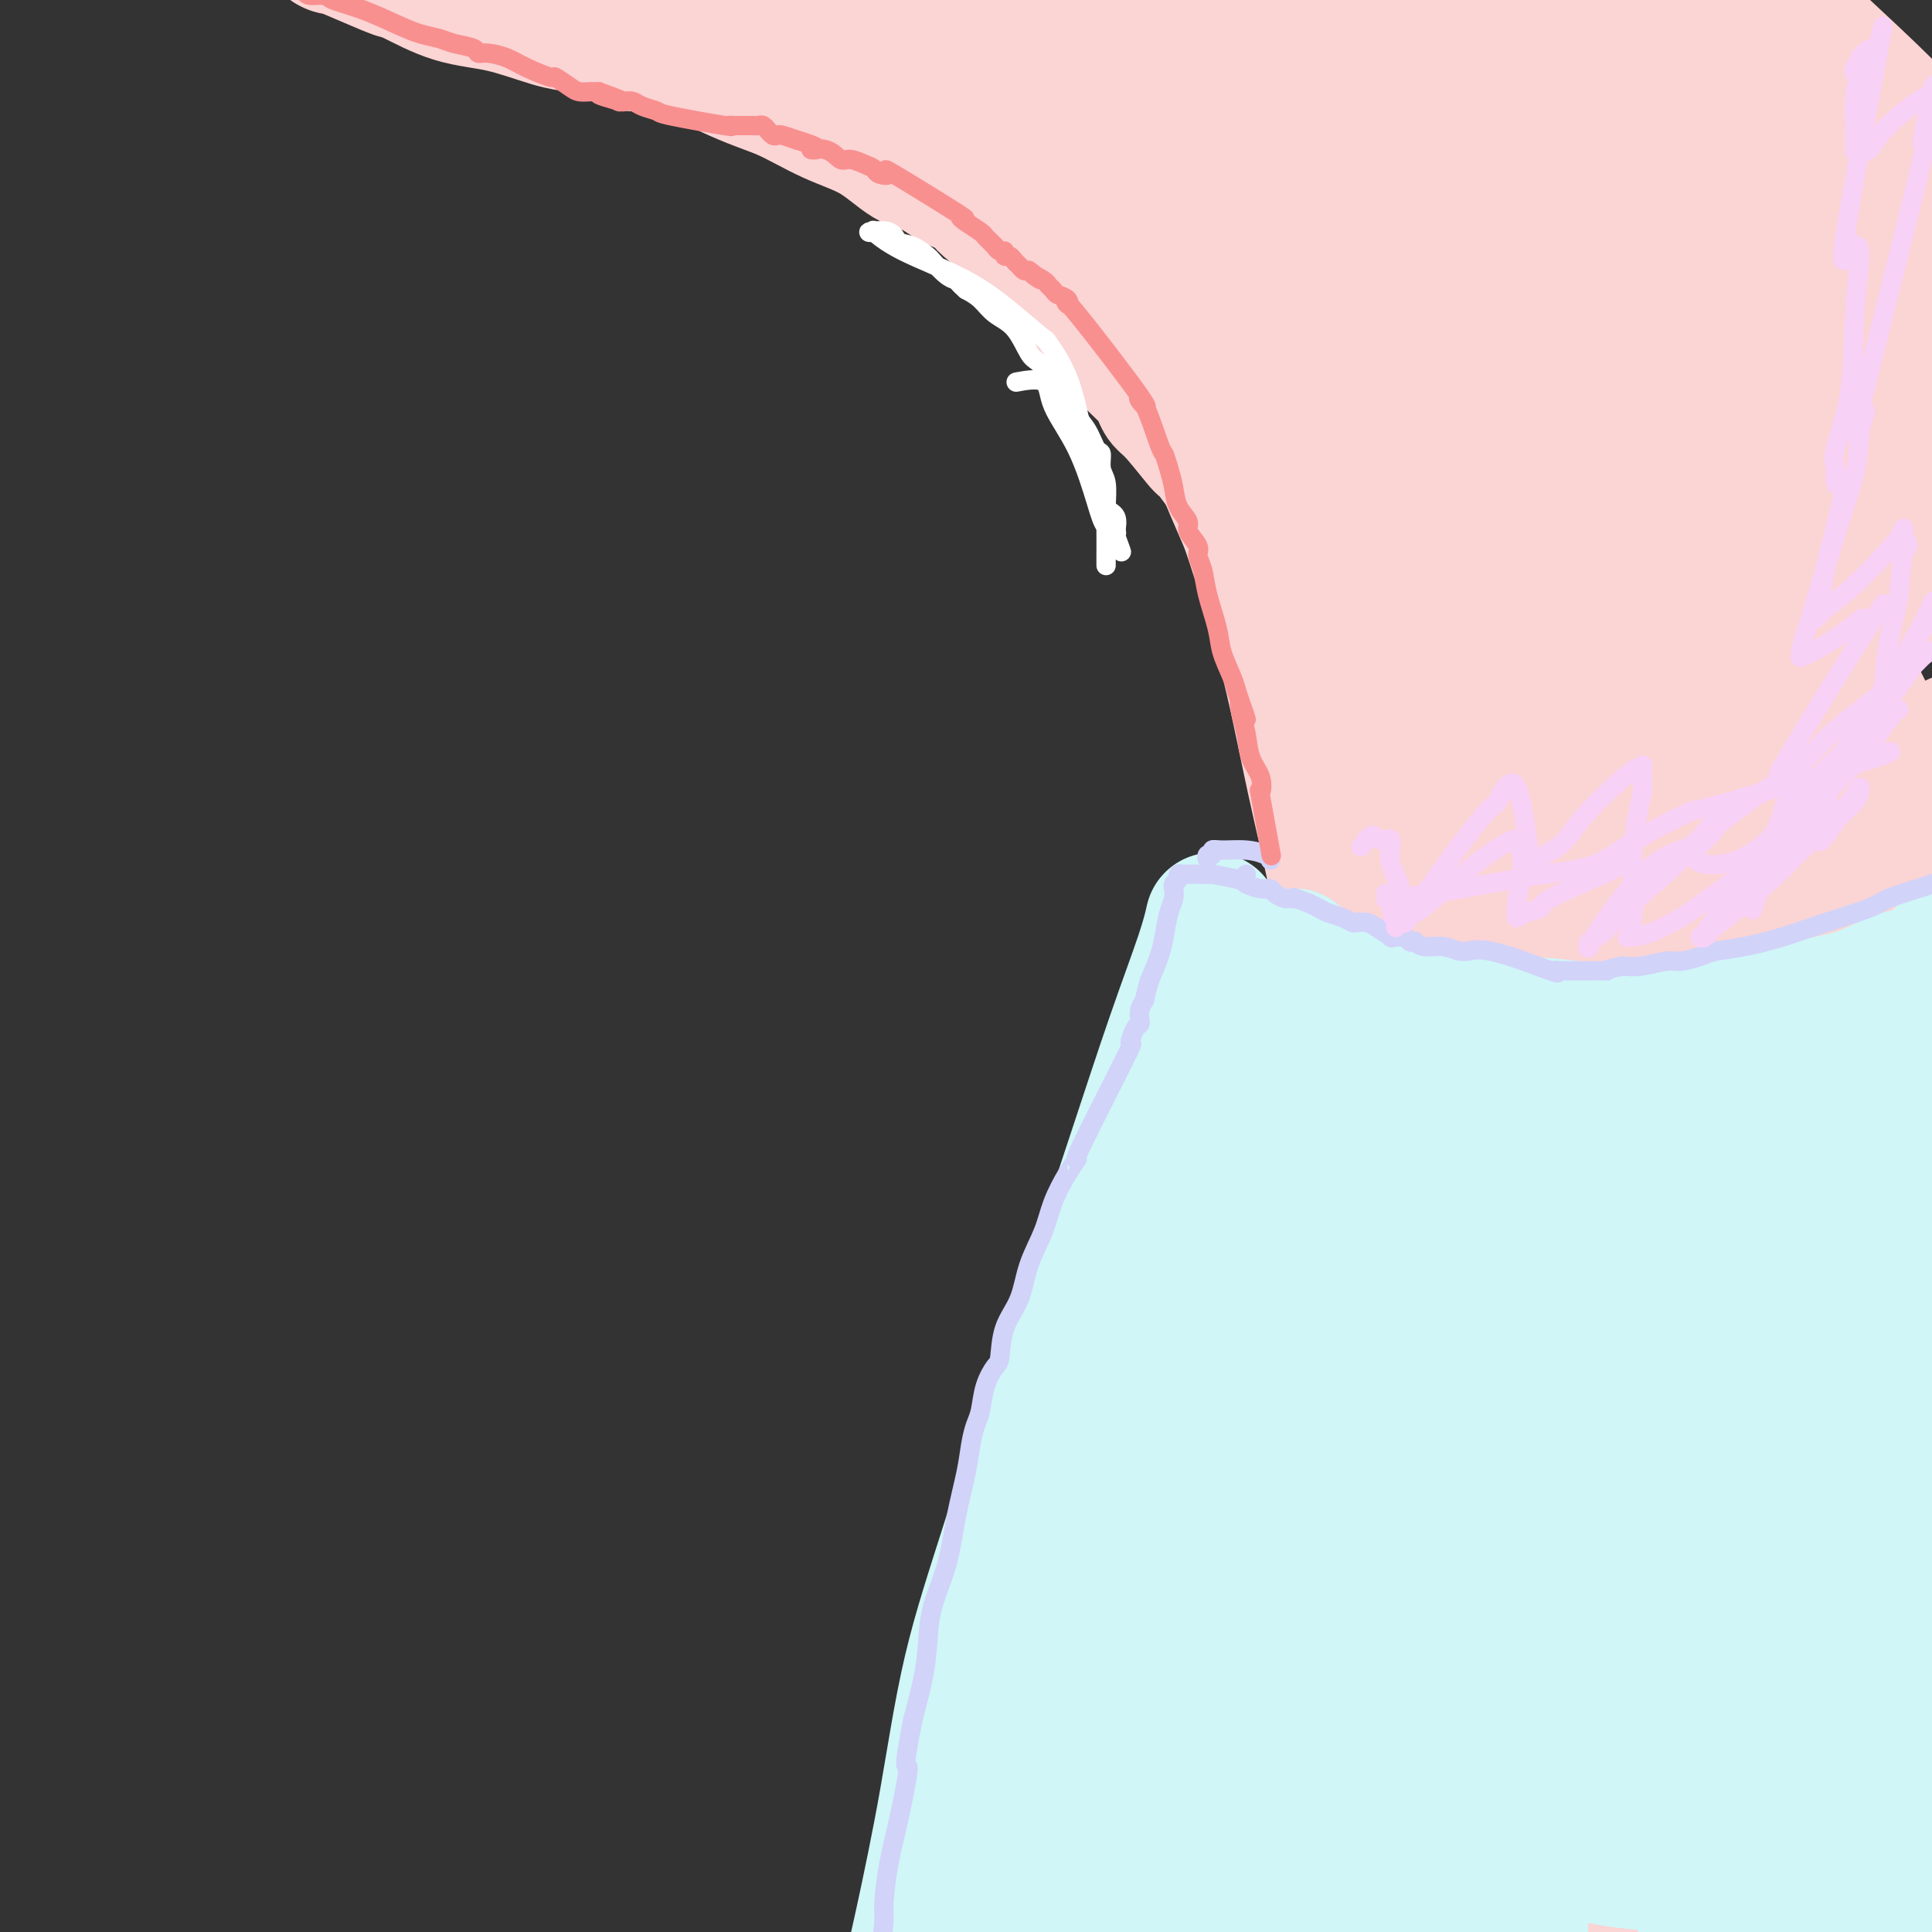 <svg viewBox='0 0 400 400' version='1.1' xmlns='http://www.w3.org/2000/svg' xmlns:xlink='http://www.w3.org/1999/xlink'><rect x="0" y="0" width="400" height="400" fill="#333333" stroke="none"/><g fill='none' stroke='#FBD4D4' stroke-width='28' stroke-linecap='round' stroke-linejoin='round'><path d='M263,46c0.000,-0.000 0.000,-0.000 0,0c-0.000,0.000 -0.000,0.001 0,0c0.000,-0.001 0.000,-0.002 0,0c-0.000,0.002 -0.001,0.007 0,0c0.001,-0.007 0.005,-0.028 0,0c-0.005,0.028 -0.020,0.103 0,0c0.020,-0.103 0.076,-0.385 0,0c-0.076,0.385 -0.285,1.438 0,3c0.285,1.562 1.063,3.635 2,7c0.937,3.365 2.032,8.022 3,13c0.968,4.978 1.809,10.277 3,15c1.191,4.723 2.732,8.870 4,13c1.268,4.130 2.261,8.245 3,11c0.739,2.755 1.223,4.152 2,8c0.777,3.848 1.847,10.149 3,15c1.153,4.851 2.389,8.252 3,11c0.611,2.748 0.598,4.843 1,8c0.402,3.157 1.218,7.375 2,11c0.782,3.625 1.529,6.657 2,10c0.471,3.343 0.666,6.998 1,10c0.334,3.002 0.808,5.351 1,7c0.192,1.649 0.103,2.599 0,4c-0.103,1.401 -0.220,3.253 0,5c0.220,1.747 0.777,3.389 1,5c0.223,1.611 0.112,3.191 0,5c-0.112,1.809 -0.226,3.846 0,6c0.226,2.154 0.792,4.426 1,7c0.208,2.574 0.060,5.450 0,8c-0.060,2.550 -0.030,4.775 0,7'/><path d='M295,235c0.622,10.437 0.178,4.528 0,3c-0.178,-1.528 -0.092,1.324 0,4c0.092,2.676 0.188,5.176 0,8c-0.188,2.824 -0.659,5.971 -1,10c-0.341,4.029 -0.552,8.938 -1,14c-0.448,5.062 -1.133,10.275 -2,14c-0.867,3.725 -1.916,5.960 -3,11c-1.084,5.040 -2.202,12.885 -3,19c-0.798,6.115 -1.275,10.499 -4,22c-2.725,11.501 -7.696,30.119 -10,38c-2.304,7.881 -1.940,5.024 -3,8c-1.060,2.976 -3.542,11.786 -5,17c-1.458,5.214 -1.890,6.831 -3,11c-1.110,4.169 -2.896,10.891 -4,15c-1.104,4.109 -1.524,5.606 -3,10c-1.476,4.394 -4.007,11.686 -6,18c-1.993,6.314 -3.448,11.650 -5,17c-1.552,5.350 -3.200,10.715 -5,15c-1.800,4.285 -3.750,7.489 -5,10c-1.250,2.511 -1.798,4.330 -2,5c-0.202,0.670 -0.058,0.191 0,0c0.058,-0.191 0.029,-0.096 0,0'/><path d='M234,33c-0.023,-0.041 -0.045,-0.081 0,0c0.045,0.081 0.159,0.284 0,0c-0.159,-0.284 -0.590,-1.053 0,0c0.590,1.053 2.201,3.929 5,8c2.799,4.071 6.785,9.338 9,12c2.215,2.662 2.660,2.721 5,5c2.340,2.279 6.575,6.780 10,10c3.425,3.220 6.039,5.159 9,8c2.961,2.841 6.271,6.583 9,10c2.729,3.417 4.879,6.509 7,9c2.121,2.491 4.212,4.380 6,6c1.788,1.620 3.271,2.970 4,4c0.729,1.030 0.704,1.740 1,2c0.296,0.260 0.914,0.070 1,0c0.086,-0.070 -0.362,-0.019 0,0c0.362,0.019 1.532,0.005 2,0c0.468,-0.005 0.234,-0.003 0,0'/><path d='M263,35c-0.000,-0.000 -0.000,-0.000 0,0c0.000,0.000 0.000,0.000 0,0c-0.000,-0.000 -0.000,-0.001 0,0c0.000,0.001 0.002,0.004 0,0c-0.002,-0.004 -0.006,-0.015 0,0c0.006,0.015 0.021,0.054 0,0c-0.021,-0.054 -0.078,-0.202 0,0c0.078,0.202 0.291,0.754 2,3c1.709,2.246 4.913,6.186 8,10c3.087,3.814 6.058,7.502 9,11c2.942,3.498 5.857,6.807 9,10c3.143,3.193 6.514,6.271 9,9c2.486,2.729 4.088,5.109 6,8c1.912,2.891 4.136,6.293 6,9c1.864,2.707 3.370,4.719 5,7c1.630,2.281 3.385,4.829 5,8c1.615,3.171 3.090,6.963 4,9c0.910,2.037 1.257,2.320 2,4c0.743,1.680 1.883,4.758 3,7c1.117,2.242 2.210,3.649 3,5c0.790,1.351 1.278,2.648 2,4c0.722,1.352 1.677,2.761 3,4c1.323,1.239 3.013,2.310 4,4c0.987,1.690 1.273,4.000 2,6c0.727,2.000 1.897,3.691 3,6c1.103,2.309 2.138,5.235 3,7c0.862,1.765 1.551,2.370 2,3c0.449,0.630 0.659,1.285 1,2c0.341,0.715 0.812,1.490 1,2c0.188,0.510 0.094,0.755 0,1'/><path d='M355,174c5.879,11.138 1.575,2.985 0,0c-1.575,-2.985 -0.422,-0.800 0,0c0.422,0.800 0.113,0.214 0,0c-0.113,-0.214 -0.030,-0.057 0,0c0.030,0.057 0.008,0.015 0,0c-0.008,-0.015 -0.002,-0.004 0,0c0.002,0.004 0.001,0.001 0,0c-0.001,-0.001 -0.000,0.000 0,0c0.000,-0.000 -0.001,-0.002 0,0c0.001,0.002 0.002,0.006 0,0c-0.002,-0.006 -0.008,-0.024 0,0c0.008,0.024 0.030,0.089 0,0c-0.030,-0.089 -0.111,-0.333 0,0c0.111,0.333 0.415,1.244 1,2c0.585,0.756 1.453,1.359 2,2c0.547,0.641 0.774,1.321 1,2'/><path d='M359,180c0.859,1.158 1.006,1.052 1,1c-0.006,-0.052 -0.164,-0.051 0,0c0.164,0.051 0.651,0.152 1,0c0.349,-0.152 0.560,-0.556 1,0c0.440,0.556 1.108,2.071 2,3c0.892,0.929 2.007,1.272 3,2c0.993,0.728 1.863,1.842 3,3c1.137,1.158 2.539,2.362 3,3c0.461,0.638 -0.021,0.711 0,1c0.021,0.289 0.546,0.796 1,1c0.454,0.204 0.839,0.106 1,0c0.161,-0.106 0.100,-0.221 0,0c-0.100,0.221 -0.238,0.776 0,1c0.238,0.224 0.852,0.117 1,0c0.148,-0.117 -0.170,-0.242 0,0c0.170,0.242 0.829,0.852 1,1c0.171,0.148 -0.146,-0.168 0,0c0.146,0.168 0.756,0.818 1,1c0.244,0.182 0.122,-0.105 0,0c-0.122,0.105 -0.243,0.603 0,1c0.243,0.397 0.850,0.694 1,1c0.150,0.306 -0.156,0.621 0,1c0.156,0.379 0.774,0.823 1,1c0.226,0.177 0.061,0.086 0,0c-0.061,-0.086 -0.016,-0.167 0,0c0.016,0.167 0.004,0.581 0,1c-0.004,0.419 -0.001,0.844 0,1c0.001,0.156 0.000,0.042 0,0c-0.000,-0.042 -0.000,-0.012 0,0c0.000,0.012 0.000,0.006 0,0'/><path d='M380,203c0.464,1.035 0.125,0.124 0,0c-0.125,-0.124 -0.037,0.541 0,1c0.037,0.459 0.023,0.713 0,1c-0.023,0.287 -0.055,0.608 0,1c0.055,0.392 0.198,0.857 0,2c-0.198,1.143 -0.738,2.966 -1,5c-0.262,2.034 -0.248,4.279 -1,7c-0.752,2.721 -2.271,5.918 -3,10c-0.729,4.082 -0.667,9.048 -1,12c-0.333,2.952 -1.061,3.891 -3,13c-1.939,9.109 -5.088,26.389 -7,37c-1.912,10.611 -2.589,14.553 -4,20c-1.411,5.447 -3.558,12.399 -6,19c-2.442,6.601 -5.178,12.852 -7,17c-1.822,4.148 -2.729,6.193 -5,11c-2.271,4.807 -5.906,12.377 -9,19c-3.094,6.623 -5.648,12.299 -8,18c-2.352,5.701 -4.501,11.425 -7,16c-2.499,4.575 -5.349,8.000 -7,11c-1.651,3.000 -2.102,5.574 -3,8c-0.898,2.426 -2.242,4.702 -3,6c-0.758,1.298 -0.932,1.617 -1,2c-0.068,0.383 -0.032,0.831 0,1c0.032,0.169 0.061,0.060 0,0c-0.061,-0.060 -0.213,-0.071 0,0c0.213,0.071 0.789,0.223 1,0c0.211,-0.223 0.057,-0.823 0,-1c-0.057,-0.177 -0.015,0.068 0,0c0.015,-0.068 0.004,-0.448 0,-1c-0.004,-0.552 -0.002,-1.276 0,-2'/><path d='M305,436c0.072,-0.984 -0.248,-1.443 0,-3c0.248,-1.557 1.064,-4.212 2,-8c0.936,-3.788 1.990,-8.709 3,-14c1.010,-5.291 1.974,-10.951 4,-19c2.026,-8.049 5.113,-18.488 8,-30c2.887,-11.512 5.575,-24.098 8,-33c2.425,-8.902 4.587,-14.119 8,-30c3.413,-15.881 8.077,-42.426 10,-54c1.923,-11.574 1.105,-8.177 1,-8c-0.105,0.177 0.505,-2.864 1,-5c0.495,-2.136 0.877,-3.365 1,-4c0.123,-0.635 -0.013,-0.677 0,-1c0.013,-0.323 0.173,-0.928 0,1c-0.173,1.928 -0.681,6.390 -3,14c-2.319,7.610 -6.449,18.368 -10,29c-3.551,10.632 -6.522,21.137 -10,31c-3.478,9.863 -7.462,19.082 -11,28c-3.538,8.918 -6.630,17.534 -10,25c-3.370,7.466 -7.017,13.781 -10,20c-2.983,6.219 -5.300,12.341 -7,18c-1.700,5.659 -2.782,10.854 -4,15c-1.218,4.146 -2.573,7.243 -3,9c-0.427,1.757 0.075,2.175 0,2c-0.075,-0.175 -0.727,-0.943 -1,-1c-0.273,-0.057 -0.168,0.598 0,-1c0.168,-1.598 0.399,-5.447 1,-16c0.601,-10.553 1.574,-27.808 4,-44c2.426,-16.192 6.307,-31.321 8,-40c1.693,-8.679 1.198,-10.908 3,-19c1.802,-8.092 5.901,-22.046 10,-36'/><path d='M308,262c4.956,-19.760 6.845,-21.658 9,-26c2.155,-4.342 4.575,-11.126 6,-15c1.425,-3.874 1.856,-4.836 2,-5c0.144,-0.164 0.002,0.471 0,0c-0.002,-0.471 0.136,-2.049 0,0c-0.136,2.049 -0.546,7.725 -1,15c-0.454,7.275 -0.951,16.148 -5,44c-4.049,27.852 -11.649,74.681 -15,94c-3.351,19.319 -2.453,11.127 -3,12c-0.547,0.873 -2.540,10.810 -4,17c-1.460,6.190 -2.386,8.634 -3,10c-0.614,1.366 -0.915,1.653 -1,2c-0.085,0.347 0.046,0.754 0,1c-0.046,0.246 -0.271,0.331 0,-1c0.271,-1.331 1.036,-4.076 2,-11c0.964,-6.924 2.128,-18.025 4,-28c1.872,-9.975 4.452,-18.824 7,-29c2.548,-10.176 5.062,-21.678 8,-33c2.938,-11.322 6.299,-22.464 9,-34c2.701,-11.536 4.743,-23.466 6,-34c1.257,-10.534 1.731,-19.672 2,-30c0.269,-10.328 0.334,-21.845 0,-31c-0.334,-9.155 -1.067,-15.949 -2,-23c-0.933,-7.051 -2.064,-14.359 -3,-19c-0.936,-4.641 -1.675,-6.617 -2,-8c-0.325,-1.383 -0.236,-2.175 -1,-3c-0.764,-0.825 -2.380,-1.685 -3,-2c-0.620,-0.315 -0.244,-0.085 0,0c0.244,0.085 0.355,0.024 0,0c-0.355,-0.024 -1.178,-0.012 -2,0'/><path d='M318,125c-2.445,-1.725 -6.056,-5.036 -9,-7c-2.944,-1.964 -5.220,-2.580 -7,-3c-1.780,-0.420 -3.065,-0.646 -4,-1c-0.935,-0.354 -1.519,-0.838 -2,-1c-0.481,-0.162 -0.860,-0.003 -1,0c-0.140,0.003 -0.041,-0.149 0,0c0.041,0.149 0.024,0.601 0,1c-0.024,0.399 -0.055,0.746 0,1c0.055,0.254 0.195,0.416 0,0c-0.195,-0.416 -0.725,-1.410 1,3c1.725,4.410 5.705,14.223 8,20c2.295,5.777 2.905,7.518 6,14c3.095,6.482 8.674,17.704 14,29c5.326,11.296 10.397,22.666 15,32c4.603,9.334 8.736,16.632 12,24c3.264,7.368 5.659,14.807 7,20c1.341,5.193 1.630,8.140 2,10c0.370,1.860 0.823,2.634 1,3c0.177,0.366 0.079,0.326 0,0c-0.079,-0.326 -0.139,-0.938 0,0c0.139,0.938 0.477,3.426 -3,-4c-3.477,-7.426 -10.769,-24.765 -17,-39c-6.231,-14.235 -11.399,-25.366 -15,-33c-3.601,-7.634 -5.633,-11.770 -8,-18c-2.367,-6.230 -5.070,-14.552 -7,-23c-1.930,-8.448 -3.088,-17.021 -4,-23c-0.912,-5.979 -1.579,-9.365 -2,-11c-0.421,-1.635 -0.597,-1.521 -1,-2c-0.403,-0.479 -1.031,-1.552 -1,-2c0.031,-0.448 0.723,-0.271 1,0c0.277,0.271 0.138,0.635 0,1'/><path d='M304,116c-2.091,-9.058 -0.319,-1.702 1,3c1.319,4.702 2.185,6.750 3,15c0.815,8.250 1.577,22.704 2,35c0.423,12.296 0.506,22.436 0,31c-0.506,8.564 -1.600,15.554 -2,21c-0.400,5.446 -0.107,9.349 0,12c0.107,2.651 0.029,4.051 0,5c-0.029,0.949 -0.009,1.449 0,1c0.009,-0.449 0.008,-1.847 0,-1c-0.008,0.847 -0.021,3.938 0,-6c0.021,-9.938 0.076,-32.906 0,-43c-0.076,-10.094 -0.284,-7.316 0,-9c0.284,-1.684 1.058,-7.832 2,-12c0.942,-4.168 2.051,-6.357 3,-8c0.949,-1.643 1.740,-2.740 2,-3c0.260,-0.260 -0.009,0.316 0,0c0.009,-0.316 0.295,-1.526 3,3c2.705,4.526 7.829,14.786 13,25c5.171,10.214 10.391,20.383 15,28c4.609,7.617 8.608,12.683 11,16c2.392,3.317 3.178,4.884 4,6c0.822,1.116 1.681,1.781 2,2c0.319,0.219 0.097,-0.006 0,0c-0.097,0.006 -0.068,0.244 0,0c0.068,-0.244 0.177,-0.971 0,-1c-0.177,-0.029 -0.639,0.642 -2,-4c-1.361,-4.642 -3.623,-14.595 -6,-23c-2.377,-8.405 -4.871,-15.263 -6,-18c-1.129,-2.737 -0.894,-1.353 -3,-5c-2.106,-3.647 -6.553,-12.323 -11,-21'/><path d='M335,165c-3.433,-5.539 -5.015,-6.387 -7,-10c-1.985,-3.613 -4.371,-9.991 -8,-18c-3.629,-8.009 -8.500,-17.648 -12,-25c-3.500,-7.352 -5.630,-12.417 -7,-16c-1.370,-3.583 -1.982,-5.683 -3,-8c-1.018,-2.317 -2.443,-4.850 -4,-8c-1.557,-3.150 -3.248,-6.917 -4,-8c-0.752,-1.083 -0.566,0.518 -4,-7c-3.434,-7.518 -10.489,-24.157 -13,-31c-2.511,-6.843 -0.477,-3.892 0,-3c0.477,0.892 -0.601,-0.276 -1,-1c-0.399,-0.724 -0.118,-1.005 0,-1c0.118,0.005 0.072,0.297 0,0c-0.072,-0.297 -0.169,-1.182 1,1c1.169,2.182 3.605,7.432 8,16c4.395,8.568 10.748,20.453 16,32c5.252,11.547 9.404,22.756 13,33c3.596,10.244 6.636,19.522 9,27c2.364,7.478 4.051,13.157 5,17c0.949,3.843 1.161,5.849 2,9c0.839,3.151 2.304,7.447 4,11c1.696,3.553 3.621,6.363 5,9c1.379,2.637 2.212,5.103 3,7c0.788,1.897 1.532,3.226 2,4c0.468,0.774 0.658,0.992 1,1c0.342,0.008 0.834,-0.194 1,0c0.166,0.194 0.006,0.783 0,1c-0.006,0.217 0.141,0.062 0,0c-0.141,-0.062 -0.571,-0.031 -1,0'/><path d='M341,197c1.460,3.251 -0.392,0.377 -1,-1c-0.608,-1.377 0.026,-1.259 0,-1c-0.026,0.259 -0.711,0.659 -2,-2c-1.289,-2.659 -3.181,-8.378 -5,-15c-1.819,-6.622 -3.564,-14.148 -5,-19c-1.436,-4.852 -2.562,-7.031 -4,-10c-1.438,-2.969 -3.187,-6.728 -8,-18c-4.813,-11.272 -12.691,-30.059 -16,-39c-3.309,-8.941 -2.050,-8.037 -2,-9c0.050,-0.963 -1.108,-3.792 -2,-8c-0.892,-4.208 -1.517,-9.795 -2,-14c-0.483,-4.205 -0.824,-7.029 -1,-10c-0.176,-2.971 -0.189,-6.088 0,-9c0.189,-2.912 0.578,-5.617 1,-7c0.422,-1.383 0.877,-1.442 1,-2c0.123,-0.558 -0.087,-1.615 0,-2c0.087,-0.385 0.472,-0.098 1,0c0.528,0.098 1.198,0.005 2,0c0.802,-0.005 1.737,0.076 6,2c4.263,1.924 11.854,5.689 19,10c7.146,4.311 13.847,9.168 20,13c6.153,3.832 11.758,6.639 17,10c5.242,3.361 10.122,7.275 13,9c2.878,1.725 3.753,1.262 6,3c2.247,1.738 5.867,5.676 9,9c3.133,3.324 5.778,6.035 7,8c1.222,1.965 1.021,3.183 2,5c0.979,1.817 3.137,4.233 5,7c1.863,2.767 3.432,5.883 5,9'/><path d='M407,116c2.823,4.790 3.881,6.265 5,8c1.119,1.735 2.299,3.731 3,5c0.701,1.269 0.921,1.810 1,2c0.079,0.190 0.016,0.028 0,0c-0.016,-0.028 0.016,0.079 0,0c-0.016,-0.079 -0.081,-0.345 -1,-1c-0.919,-0.655 -2.691,-1.698 0,0c2.691,1.698 9.844,6.136 -3,-2c-12.844,-8.136 -45.684,-28.847 -59,-37c-13.316,-8.153 -7.106,-3.749 -8,-3c-0.894,0.749 -8.892,-2.157 -14,-4c-5.108,-1.843 -7.326,-2.623 -10,-3c-2.674,-0.377 -5.802,-0.350 -8,-1c-2.198,-0.650 -3.465,-1.978 -5,-3c-1.535,-1.022 -3.339,-1.740 -4,-2c-0.661,-0.260 -0.180,-0.062 0,0c0.180,0.062 0.058,-0.010 0,0c-0.058,0.010 -0.052,0.104 0,0c0.052,-0.104 0.150,-0.405 1,0c0.850,0.405 2.451,1.516 4,3c1.549,1.484 3.044,3.343 9,9c5.956,5.657 16.371,15.114 26,25c9.629,9.886 18.471,20.201 26,29c7.529,8.799 13.744,16.081 18,21c4.256,4.919 6.553,7.473 8,9c1.447,1.527 2.043,2.026 2,2c-0.043,-0.026 -0.727,-0.579 -1,-1c-0.273,-0.421 -0.137,-0.711 0,-1'/><path d='M397,171c8.676,9.950 3.867,5.325 0,-1c-3.867,-6.325 -6.792,-14.351 -11,-23c-4.208,-8.649 -9.697,-17.923 -15,-25c-5.303,-7.077 -10.418,-11.957 -15,-16c-4.582,-4.043 -8.632,-7.248 -13,-10c-4.368,-2.752 -9.055,-5.051 -13,-7c-3.945,-1.949 -7.150,-3.549 -11,-4c-3.850,-0.451 -8.347,0.246 -10,1c-1.653,0.754 -0.462,1.565 0,2c0.462,0.435 0.195,0.495 0,0c-0.195,-0.495 -0.317,-1.546 1,1c1.317,2.546 4.072,8.690 10,18c5.928,9.310 15.028,21.787 23,33c7.972,11.213 14.815,21.163 20,28c5.185,6.837 8.713,10.561 11,13c2.287,2.439 3.332,3.593 4,4c0.668,0.407 0.959,0.066 1,0c0.041,-0.066 -0.167,0.143 0,-1c0.167,-1.143 0.710,-3.639 1,-7c0.290,-3.361 0.329,-7.588 0,-15c-0.329,-7.412 -1.024,-18.010 -1,-23c0.024,-4.990 0.768,-4.372 -3,-11c-3.768,-6.628 -12.048,-20.501 -16,-27c-3.952,-6.499 -3.574,-5.624 -8,-9c-4.426,-3.376 -13.654,-11.004 -21,-16c-7.346,-4.996 -12.810,-7.362 -18,-9c-5.190,-1.638 -10.106,-2.549 -13,-3c-2.894,-0.451 -3.765,-0.440 -4,0c-0.235,0.440 0.168,1.311 0,1c-0.168,-0.311 -0.905,-1.803 1,2c1.905,3.803 6.453,12.902 11,22'/><path d='M308,89c9.277,14.734 26.468,39.070 35,50c8.532,10.930 8.404,8.455 13,13c4.596,4.545 13.915,16.112 20,22c6.085,5.888 8.937,6.098 11,7c2.063,0.902 3.339,2.495 3,1c-0.339,-1.495 -2.292,-6.080 -1,-1c1.292,5.080 5.827,19.824 0,0c-5.827,-19.824 -22.018,-74.216 -29,-96c-6.982,-21.784 -4.756,-10.961 -5,-9c-0.244,1.961 -2.958,-4.940 -5,-8c-2.042,-3.060 -3.412,-2.280 -4,-2c-0.588,0.280 -0.395,0.061 -1,0c-0.605,-0.061 -2.009,0.036 -4,0c-1.991,-0.036 -4.568,-0.206 -7,0c-2.432,0.206 -4.717,0.787 -7,1c-2.283,0.213 -4.562,0.056 -6,0c-1.438,-0.056 -2.035,-0.013 -3,0c-0.965,0.013 -2.299,-0.003 -3,0c-0.701,0.003 -0.768,0.026 -1,0c-0.232,-0.026 -0.629,-0.102 -1,0c-0.371,0.102 -0.716,0.381 -2,0c-1.284,-0.381 -3.507,-1.423 -6,-2c-2.493,-0.577 -5.256,-0.691 -8,-1c-2.744,-0.309 -5.470,-0.815 -8,-1c-2.530,-0.185 -4.863,-0.050 -7,0c-2.137,0.050 -4.078,0.013 -5,0c-0.922,-0.013 -0.824,-0.004 -1,0c-0.176,0.004 -0.624,0.001 -1,0c-0.376,-0.001 -0.679,-0.000 -1,0c-0.321,0.000 -0.661,0.000 -1,0'/><path d='M273,63c-12.503,-0.551 -5.260,0.570 -3,1c2.260,0.430 -0.465,0.168 -2,0c-1.535,-0.168 -1.882,-0.242 -2,0c-0.118,0.242 -0.008,0.799 -1,1c-0.992,0.201 -3.086,0.046 -4,0c-0.914,-0.046 -0.648,0.016 -1,0c-0.352,-0.016 -1.321,-0.110 -2,0c-0.679,0.110 -1.066,0.426 -2,0c-0.934,-0.426 -2.415,-1.593 -3,-2c-0.585,-0.407 -0.275,-0.056 0,0c0.275,0.056 0.514,-0.185 0,-2c-0.514,-1.815 -1.781,-5.204 -2,-8c-0.219,-2.796 0.609,-5.000 1,-8c0.391,-3.000 0.344,-6.797 1,-10c0.656,-3.203 2.014,-5.813 3,-8c0.986,-2.187 1.601,-3.952 2,-5c0.399,-1.048 0.582,-1.380 1,-2c0.418,-0.620 1.071,-1.527 2,-3c0.929,-1.473 2.134,-3.513 5,-6c2.866,-2.487 7.393,-5.421 12,-8c4.607,-2.579 9.294,-4.803 14,-7c4.706,-2.197 9.429,-4.367 14,-6c4.571,-1.633 8.988,-2.728 13,-4c4.012,-1.272 7.617,-2.719 11,-4c3.383,-1.281 6.542,-2.396 9,-3c2.458,-0.604 4.216,-0.698 6,-1c1.784,-0.302 3.596,-0.812 5,-1c1.404,-0.188 2.401,-0.054 3,0c0.599,0.054 0.799,0.027 1,0'/><path d='M354,-23c7.419,-2.238 1.967,-1.332 0,-1c-1.967,0.332 -0.448,0.089 0,0c0.448,-0.089 -0.174,-0.026 -2,0c-1.826,0.026 -4.854,0.014 -9,0c-4.146,-0.014 -9.409,-0.030 -17,1c-7.591,1.030 -17.510,3.106 -32,9c-14.490,5.894 -33.549,15.607 -43,20c-9.451,4.393 -9.293,3.467 -11,5c-1.707,1.533 -5.280,5.524 -8,8c-2.720,2.476 -4.586,3.437 -6,5c-1.414,1.563 -2.377,3.728 -3,6c-0.623,2.272 -0.905,4.652 -1,6c-0.095,1.348 -0.002,1.665 0,2c0.002,0.335 -0.087,0.690 1,3c1.087,2.310 3.351,6.576 6,10c2.649,3.424 5.684,6.007 8,8c2.316,1.993 3.913,3.395 6,5c2.087,1.605 4.664,3.411 6,4c1.336,0.589 1.431,-0.041 2,0c0.569,0.041 1.613,0.753 2,1c0.387,0.247 0.115,0.028 0,0c-0.115,-0.028 -0.075,0.136 0,0c0.075,-0.136 0.185,-0.573 0,-1c-0.185,-0.427 -0.665,-0.846 -2,-5c-1.335,-4.154 -3.524,-12.044 -5,-18c-1.476,-5.956 -2.238,-9.978 -3,-14'/><path d='M243,31c-1.930,-10.750 -1.756,-18.624 -2,-27c-0.244,-8.376 -0.907,-17.255 0,-25c0.907,-7.745 3.385,-14.358 5,-18c1.615,-3.642 2.367,-4.315 4,-6c1.633,-1.685 4.146,-4.381 6,-6c1.854,-1.619 3.050,-2.159 7,-2c3.950,0.159 10.656,1.018 13,1c2.344,-0.018 0.327,-0.912 0,1c-0.327,1.912 1.035,6.632 2,11c0.965,4.368 1.531,8.386 3,13c1.469,4.614 3.839,9.825 7,16c3.161,6.175 7.113,13.316 12,20c4.887,6.684 10.708,12.912 20,20c9.292,7.088 22.057,15.038 29,19c6.943,3.962 8.066,3.937 15,6c6.934,2.063 19.678,6.214 28,9c8.322,2.786 12.221,4.209 15,5c2.779,0.791 4.437,0.951 5,1c0.563,0.049 0.031,-0.015 0,0c-0.031,0.015 0.437,0.107 0,0c-0.437,-0.107 -1.781,-0.413 -3,-1c-1.219,-0.587 -2.314,-1.456 -4,-2c-1.686,-0.544 -3.964,-0.764 -8,-3c-4.036,-2.236 -9.830,-6.487 -18,-12c-8.170,-5.513 -18.717,-12.290 -29,-18c-10.283,-5.710 -20.303,-10.355 -29,-14c-8.697,-3.645 -16.072,-6.289 -21,-8c-4.928,-1.711 -7.408,-2.489 -9,-3c-1.592,-0.511 -2.296,-0.756 -3,-1'/><path d='M288,7c-9.650,-4.101 -2.774,-1.355 0,0c2.774,1.355 1.445,1.318 1,1c-0.445,-0.318 -0.006,-0.916 5,1c5.006,1.916 14.578,6.346 25,12c10.422,5.654 21.692,12.531 30,18c8.308,5.469 13.653,9.529 21,14c7.347,4.471 16.694,9.354 20,11c3.306,1.646 0.570,0.056 0,0c-0.570,-0.056 1.025,1.423 -1,0c-2.025,-1.423 -7.671,-5.750 -15,-13c-7.329,-7.250 -16.341,-17.425 -26,-27c-9.659,-9.575 -19.966,-18.549 -26,-23c-6.034,-4.451 -7.797,-4.379 -12,-5c-4.203,-0.621 -10.847,-1.937 -16,-2c-5.153,-0.063 -8.816,1.126 -11,2c-2.184,0.874 -2.888,1.433 -3,2c-0.112,0.567 0.370,1.140 0,1c-0.370,-0.140 -1.592,-0.995 3,1c4.592,1.995 14.996,6.840 27,11c12.004,4.160 25.607,7.637 37,11c11.393,3.363 20.575,6.614 28,9c7.425,2.386 13.093,3.909 17,5c3.907,1.091 6.052,1.751 7,2c0.948,0.249 0.697,0.087 1,0c0.303,-0.087 1.158,-0.100 -1,0c-2.158,0.100 -7.331,0.314 -14,-1c-6.669,-1.314 -14.835,-4.157 -23,-7'/><path d='M362,30c-10.370,-2.410 -17.794,-4.436 -22,-6c-4.206,-1.564 -5.194,-2.665 -10,-4c-4.806,-1.335 -13.431,-2.904 -20,-4c-6.569,-1.096 -11.082,-1.720 -16,-2c-4.918,-0.280 -10.241,-0.216 -14,0c-3.759,0.216 -5.952,0.583 -12,2c-6.048,1.417 -15.949,3.885 -20,5c-4.051,1.115 -2.250,0.876 -2,1c0.250,0.124 -1.051,0.611 -2,1c-0.949,0.389 -1.547,0.681 -2,1c-0.453,0.319 -0.762,0.665 -1,1c-0.238,0.335 -0.404,0.658 -1,1c-0.596,0.342 -1.621,0.702 -2,1c-0.379,0.298 -0.110,0.533 0,1c0.110,0.467 0.062,1.167 0,2c-0.062,0.833 -0.137,1.798 0,4c0.137,2.202 0.488,5.642 1,9c0.512,3.358 1.186,6.635 2,10c0.814,3.365 1.768,6.820 3,11c1.232,4.180 2.741,9.086 4,14c1.259,4.914 2.266,9.837 4,15c1.734,5.163 4.195,10.567 7,17c2.805,6.433 5.954,13.894 9,20c3.046,6.106 5.987,10.857 9,18c3.013,7.143 6.096,16.677 8,22c1.904,5.323 2.628,6.433 4,11c1.372,4.567 3.392,12.591 5,19c1.608,6.409 2.804,11.205 4,16'/><path d='M298,216c4.676,15.633 5.865,20.716 7,24c1.135,3.284 2.216,4.767 3,8c0.784,3.233 1.271,8.214 2,12c0.729,3.786 1.699,6.376 2,8c0.301,1.624 -0.067,2.284 0,3c0.067,0.716 0.568,1.490 0,0c-0.568,-1.490 -2.205,-5.245 -2,-2c0.205,3.245 2.251,13.490 -2,-9c-4.251,-22.490 -14.800,-77.716 -19,-101c-4.200,-23.284 -2.051,-14.627 -3,-20c-0.949,-5.373 -4.997,-24.777 -7,-35c-2.003,-10.223 -1.963,-11.264 -3,-17c-1.037,-5.736 -3.152,-16.168 -5,-23c-1.848,-6.832 -3.429,-10.064 -5,-13c-1.571,-2.936 -3.132,-5.575 -5,-7c-1.868,-1.425 -4.043,-1.635 -5,-2c-0.957,-0.365 -0.695,-0.886 -1,-1c-0.305,-0.114 -1.177,0.180 -2,0c-0.823,-0.180 -1.596,-0.833 -2,-1c-0.404,-0.167 -0.438,0.151 -1,0c-0.562,-0.151 -1.653,-0.773 -2,-1c-0.347,-0.227 0.051,-0.061 0,0c-0.051,0.061 -0.552,0.016 -1,0c-0.448,-0.016 -0.842,-0.005 -1,0c-0.158,0.005 -0.079,0.002 0,0'/><path d='M246,39c-2.293,-0.586 -0.525,0.450 0,1c0.525,0.550 -0.192,0.616 0,2c0.192,1.384 1.293,4.088 4,11c2.707,6.912 7.021,18.034 12,31c4.979,12.966 10.622,27.778 15,35c4.378,7.222 7.491,6.854 11,34c3.509,27.146 7.413,81.805 8,105c0.587,23.195 -2.144,14.926 -4,14c-1.856,-0.926 -2.837,5.491 -5,12c-2.163,6.509 -5.508,13.111 -9,19c-3.492,5.889 -7.132,11.066 -9,14c-1.868,2.934 -1.965,3.625 -3,6c-1.035,2.375 -3.009,6.436 -4,9c-0.991,2.564 -0.998,3.632 -1,4c-0.002,0.368 0.002,0.035 0,0c-0.002,-0.035 -0.009,0.228 0,0c0.009,-0.228 0.035,-0.948 1,-3c0.965,-2.052 2.870,-5.438 4,-9c1.130,-3.562 1.486,-7.301 2,-9c0.514,-1.699 1.185,-1.358 2,-3c0.815,-1.642 1.775,-5.266 3,-8c1.225,-2.734 2.715,-4.578 4,-7c1.285,-2.422 2.365,-5.422 4,-9c1.635,-3.578 3.825,-7.732 5,-13c1.175,-5.268 1.336,-11.648 2,-19c0.664,-7.352 1.832,-15.676 3,-24'/><path d='M291,232c0.941,-11.191 0.792,-17.668 0,-26c-0.792,-8.332 -2.227,-18.519 -3,-27c-0.773,-8.481 -0.885,-15.256 -2,-22c-1.115,-6.744 -3.232,-13.456 -5,-20c-1.768,-6.544 -3.185,-12.919 -5,-19c-1.815,-6.081 -4.027,-11.867 -6,-18c-1.973,-6.133 -3.707,-12.611 -7,-20c-3.293,-7.389 -8.146,-15.688 -10,-19c-1.854,-3.312 -0.711,-1.637 -2,-3c-1.289,-1.363 -5.011,-5.762 -7,-8c-1.989,-2.238 -2.246,-2.314 -3,-3c-0.754,-0.686 -2.006,-1.984 -3,-3c-0.994,-1.016 -1.730,-1.752 -2,-2c-0.270,-0.248 -0.075,-0.008 0,0c0.075,0.008 0.031,-0.215 0,0c-0.031,0.215 -0.050,0.868 0,1c0.050,0.132 0.168,-0.255 0,0c-0.168,0.255 -0.622,1.154 0,3c0.622,1.846 2.320,4.639 4,10c1.680,5.361 3.341,13.290 6,21c2.659,7.710 6.315,15.202 10,25c3.685,9.798 7.401,21.902 10,32c2.599,10.098 4.083,18.188 6,27c1.917,8.812 4.267,18.344 6,28c1.733,9.656 2.848,19.435 4,31c1.152,11.565 2.340,24.914 3,32c0.660,7.086 0.793,7.908 1,14c0.207,6.092 0.488,17.455 0,28c-0.488,10.545 -1.744,20.273 -3,30'/><path d='M283,324c-1.115,14.934 -2.404,23.268 -5,33c-2.596,9.732 -6.499,20.860 -10,31c-3.501,10.140 -6.599,19.292 -10,27c-3.401,7.708 -7.104,13.972 -10,20c-2.896,6.028 -4.983,11.819 -7,15c-2.017,3.181 -3.963,3.752 -5,5c-1.037,1.248 -1.164,3.174 -1,2c0.164,-1.174 0.618,-5.447 1,-6c0.382,-0.553 0.692,2.616 2,-4c1.308,-6.616 3.616,-23.015 5,-31c1.384,-7.985 1.845,-7.555 3,-15c1.155,-7.445 3.003,-22.763 5,-37c1.997,-14.237 4.144,-27.391 6,-42c1.856,-14.609 3.423,-30.671 5,-45c1.577,-14.329 3.164,-26.923 5,-39c1.836,-12.077 3.920,-23.636 6,-35c2.080,-11.364 4.155,-22.535 6,-32c1.845,-9.465 3.461,-17.226 5,-23c1.539,-5.774 3.001,-9.562 4,-12c0.999,-2.438 1.536,-3.528 2,-4c0.464,-0.472 0.856,-0.327 1,0c0.144,0.327 0.041,0.837 0,1c-0.041,0.163 -0.020,-0.022 0,1c0.020,1.022 0.038,3.249 0,10c-0.038,6.751 -0.134,18.026 0,29c0.134,10.974 0.498,21.647 0,33c-0.498,11.353 -1.856,23.387 -3,35c-1.144,11.613 -2.072,22.807 -3,34'/><path d='M285,275c-2.228,20.928 -4.797,38.748 -6,48c-1.203,9.252 -1.041,9.935 -2,17c-0.959,7.065 -3.041,20.511 -5,31c-1.959,10.489 -3.796,18.021 -6,25c-2.204,6.979 -4.775,13.406 -7,19c-2.225,5.594 -4.104,10.355 -6,14c-1.896,3.645 -3.810,6.175 -5,8c-1.190,1.825 -1.657,2.943 -2,3c-0.343,0.057 -0.561,-0.949 -1,0c-0.439,0.949 -1.100,3.854 0,0c1.100,-3.854 3.961,-14.468 5,-19c1.039,-4.532 0.257,-2.984 3,-10c2.743,-7.016 9.012,-22.598 12,-30c2.988,-7.402 2.695,-6.623 4,-10c1.305,-3.377 4.207,-10.908 7,-17c2.793,-6.092 5.478,-10.745 7,-15c1.522,-4.255 1.881,-8.111 3,-12c1.119,-3.889 2.996,-7.810 4,-13c1.004,-5.190 1.134,-11.649 2,-19c0.866,-7.351 2.468,-15.595 3,-20c0.532,-4.405 -0.005,-4.970 0,-7c0.005,-2.030 0.551,-5.525 1,-8c0.449,-2.475 0.801,-3.932 1,-5c0.199,-1.068 0.246,-1.749 0,-2c-0.246,-0.251 -0.785,-0.072 -1,0c-0.215,0.072 -0.108,0.036 0,0'/><path d='M336,103c-0.008,-0.014 -0.016,-0.027 0,0c0.016,0.027 0.056,0.096 0,0c-0.056,-0.096 -0.206,-0.357 0,0c0.206,0.357 0.770,1.333 2,4c1.230,2.667 3.126,7.025 5,15c1.874,7.975 3.727,19.566 5,34c1.273,14.434 1.966,31.711 2,53c0.034,21.289 -0.593,46.590 -1,65c-0.407,18.410 -0.595,29.928 -1,43c-0.405,13.072 -1.026,27.697 -1,36c0.026,8.303 0.699,10.284 1,15c0.301,4.716 0.229,12.167 1,19c0.771,6.833 2.384,13.048 4,18c1.616,4.952 3.234,8.641 4,11c0.766,2.359 0.680,3.388 1,4c0.320,0.612 1.045,0.807 2,-2c0.955,-2.807 2.139,-8.618 3,-17c0.861,-8.382 1.398,-19.337 2,-31c0.602,-11.663 1.267,-24.035 2,-38c0.733,-13.965 1.533,-29.524 3,-45c1.467,-15.476 3.602,-30.868 5,-43c1.398,-12.132 2.060,-21.004 3,-29c0.940,-7.996 2.160,-15.118 3,-20c0.840,-4.882 1.301,-7.526 2,-9c0.699,-1.474 1.636,-1.777 2,-2c0.364,-0.223 0.156,-0.365 0,0c-0.156,0.365 -0.260,1.236 0,0c0.260,-1.236 0.884,-4.579 -1,8c-1.884,12.579 -6.276,41.079 -10,66c-3.724,24.921 -6.778,46.263 -9,68c-2.222,21.737 -3.611,43.868 -5,66'/><path d='M360,392c-0.782,20.962 -0.238,40.367 0,56c0.238,15.633 0.171,27.493 0,35c-0.171,7.507 -0.447,10.659 0,12c0.447,1.341 1.618,0.870 2,0c0.382,-0.870 -0.024,-2.140 0,-2c0.024,0.140 0.478,1.689 3,-11c2.522,-12.689 7.111,-39.616 10,-56c2.889,-16.384 4.076,-22.224 8,-60c3.924,-37.776 10.583,-107.488 13,-137c2.417,-29.512 0.591,-18.823 0,-18c-0.591,0.823 0.052,-8.218 0,-17c-0.052,-8.782 -0.799,-17.305 -1,-22c-0.201,-4.695 0.143,-5.563 0,-6c-0.143,-0.437 -0.775,-0.444 -1,0c-0.225,0.444 -0.043,1.337 0,1c0.043,-0.337 -0.052,-1.905 0,2c0.052,3.905 0.251,13.284 1,27c0.749,13.716 2.047,31.770 4,49c1.953,17.230 4.561,33.636 8,50c3.439,16.364 7.710,32.685 11,46c3.290,13.315 5.601,23.622 7,30c1.399,6.378 1.886,8.825 2,10c0.114,1.175 -0.145,1.078 0,2c0.145,0.922 0.696,2.862 0,-2c-0.696,-4.862 -2.637,-16.527 -5,-32c-2.363,-15.473 -5.149,-34.756 -7,-52c-1.851,-17.244 -2.768,-32.450 -3,-46c-0.232,-13.550 0.219,-25.443 0,-37c-0.219,-11.557 -1.110,-22.779 -2,-34'/><path d='M410,180c-0.913,-22.257 -0.696,-19.400 -1,-20c-0.304,-0.600 -1.131,-4.656 -2,-6c-0.869,-1.344 -1.782,0.026 -2,0c-0.218,-0.026 0.260,-1.447 0,0c-0.260,1.447 -1.257,5.760 -3,15c-1.743,9.240 -4.233,23.405 -7,37c-2.767,13.595 -5.811,26.618 -7,34c-1.189,7.382 -0.522,9.121 -2,13c-1.478,3.879 -5.100,9.897 -7,5c-1.900,-4.897 -2.076,-20.711 -3,-33c-0.924,-12.289 -2.595,-21.055 -5,-31c-2.405,-9.945 -5.545,-21.068 -8,-29c-2.455,-7.932 -4.224,-12.672 -6,-16c-1.776,-3.328 -3.559,-5.245 -5,-6c-1.441,-0.755 -2.540,-0.347 -3,0c-0.460,0.347 -0.280,0.634 0,1c0.280,0.366 0.661,0.810 0,-1c-0.661,-1.810 -2.364,-5.874 -4,-9c-1.636,-3.126 -3.206,-5.316 -5,-8c-1.794,-2.684 -3.811,-5.864 -6,-9c-2.189,-3.136 -4.551,-6.229 -7,-9c-2.449,-2.771 -4.985,-5.220 -7,-7c-2.015,-1.780 -3.507,-2.890 -5,-4'/><path d='M315,97c-7.393,-8.645 -4.876,-4.257 -5,-3c-0.124,1.257 -2.888,-0.618 -5,-2c-2.112,-1.382 -3.573,-2.270 -5,-3c-1.427,-0.730 -2.820,-1.303 -4,-2c-1.180,-0.697 -2.146,-1.519 -4,-3c-1.854,-1.481 -4.595,-3.621 -5,-4c-0.405,-0.379 1.527,1.004 -2,-2c-3.527,-3.004 -12.511,-10.396 -16,-13c-3.489,-2.604 -1.481,-0.419 -1,0c0.481,0.419 -0.566,-0.926 -2,-2c-1.434,-1.074 -3.257,-1.876 -5,-3c-1.743,-1.124 -3.408,-2.572 -5,-4c-1.592,-1.428 -3.111,-2.838 -5,-4c-1.889,-1.162 -4.148,-2.076 -6,-3c-1.852,-0.924 -3.297,-1.858 -5,-3c-1.703,-1.142 -3.663,-2.491 -6,-4c-2.337,-1.509 -5.051,-3.177 -8,-5c-2.949,-1.823 -6.132,-3.801 -10,-6c-3.868,-2.199 -8.421,-4.621 -13,-7c-4.579,-2.379 -9.184,-4.716 -12,-6c-2.816,-1.284 -3.845,-1.516 -7,-3c-3.155,-1.484 -8.438,-4.222 -13,-6c-4.562,-1.778 -8.403,-2.597 -12,-4c-3.597,-1.403 -6.950,-3.388 -10,-5c-3.050,-1.612 -5.798,-2.849 -8,-4c-2.202,-1.151 -3.858,-2.216 -5,-3c-1.142,-0.784 -1.769,-1.288 -2,-2c-0.231,-0.712 -0.066,-1.632 0,-2c0.066,-0.368 0.033,-0.184 0,0'/><path d='M134,-11c-0.978,-0.934 0.078,0.231 1,1c0.922,0.769 1.710,1.142 6,3c4.290,1.858 12.083,5.199 20,9c7.917,3.801 15.957,8.060 27,14c11.043,5.940 25.090,13.559 33,18c7.910,4.441 9.682,5.703 17,10c7.318,4.297 20.181,11.627 30,17c9.819,5.373 16.595,8.787 25,13c8.405,4.213 18.438,9.223 22,11c3.562,1.777 0.654,0.321 0,0c-0.654,-0.321 0.945,0.494 -1,-1c-1.945,-1.494 -7.433,-5.297 -14,-9c-6.567,-3.703 -14.213,-7.304 -22,-11c-7.787,-3.696 -15.714,-7.485 -24,-11c-8.286,-3.515 -16.930,-6.755 -25,-10c-8.070,-3.245 -15.567,-6.495 -24,-10c-8.433,-3.505 -17.801,-7.265 -27,-12c-9.199,-4.735 -18.227,-10.446 -27,-15c-8.773,-4.554 -17.290,-7.952 -22,-10c-4.710,-2.048 -5.614,-2.745 -9,-4c-3.386,-1.255 -9.253,-3.067 -13,-4c-3.747,-0.933 -5.373,-0.985 -6,-1c-0.627,-0.015 -0.255,0.008 0,0c0.255,-0.008 0.394,-0.046 0,0c-0.394,0.046 -1.322,0.177 1,1c2.322,0.823 7.894,2.337 18,6c10.106,3.663 24.744,9.475 39,15c14.256,5.525 28.128,10.762 42,16'/><path d='M201,25c23.790,8.899 33.266,12.148 45,17c11.734,4.852 25.726,11.307 37,16c11.274,4.693 19.830,7.625 26,10c6.170,2.375 9.956,4.193 12,5c2.044,0.807 2.348,0.602 3,1c0.652,0.398 1.652,1.400 1,1c-0.652,-0.400 -2.957,-2.201 0,0c2.957,2.201 11.176,8.403 0,0c-11.176,-8.403 -41.745,-31.409 -55,-41c-13.255,-9.591 -9.194,-5.765 -12,-7c-2.806,-1.235 -12.479,-7.532 -24,-13c-11.521,-5.468 -24.891,-10.106 -34,-13c-9.109,-2.894 -13.956,-4.043 -20,-5c-6.044,-0.957 -13.283,-1.723 -17,-2c-3.717,-0.277 -3.910,-0.065 -4,0c-0.090,0.065 -0.077,-0.015 0,0c0.077,0.015 0.220,0.127 0,0c-0.220,-0.127 -0.801,-0.492 2,0c2.801,0.492 8.986,1.842 18,4c9.014,2.158 20.857,5.126 32,9c11.143,3.874 21.586,8.656 32,13c10.414,4.344 20.798,8.250 31,13c10.202,4.750 20.223,10.345 29,15c8.777,4.655 16.311,8.372 22,11c5.689,2.628 9.532,4.169 12,5c2.468,0.831 3.562,0.952 4,1c0.438,0.048 0.219,0.024 0,0'/><path d='M341,65c19.961,8.812 4.863,1.843 -1,-1c-5.863,-2.843 -2.491,-1.560 -7,-3c-4.509,-1.440 -16.897,-5.604 -27,-10c-10.103,-4.396 -17.919,-9.023 -28,-14c-10.081,-4.977 -22.425,-10.302 -29,-13c-6.575,-2.698 -7.381,-2.769 -13,-5c-5.619,-2.231 -16.052,-6.621 -23,-10c-6.948,-3.379 -10.413,-5.747 -24,-8c-13.587,-2.253 -37.297,-4.393 -46,-5c-8.703,-0.607 -2.398,0.318 0,1c2.398,0.682 0.887,1.121 0,1c-0.887,-0.121 -1.152,-0.800 1,1c2.152,1.800 6.722,6.080 15,12c8.278,5.920 20.263,13.479 32,21c11.737,7.521 23.224,15.003 36,22c12.776,6.997 26.840,13.510 34,17c7.160,3.490 7.418,3.958 13,7c5.582,3.042 16.490,8.657 24,13c7.510,4.343 11.621,7.414 15,9c3.379,1.586 6.026,1.688 7,2c0.974,0.312 0.275,0.836 0,1c-0.275,0.164 -0.128,-0.031 0,0c0.128,0.031 0.235,0.287 0,0c-0.235,-0.287 -0.811,-1.118 -1,-1c-0.189,0.118 0.010,1.186 -4,-2c-4.010,-3.186 -12.230,-10.627 -20,-17c-7.770,-6.373 -15.092,-11.677 -22,-17c-6.908,-5.323 -13.402,-10.664 -20,-16c-6.598,-5.336 -13.299,-10.668 -20,-16'/><path d='M233,34c-18.035,-13.658 -19.624,-13.804 -22,-15c-2.376,-1.196 -5.541,-3.442 -12,-7c-6.459,-3.558 -16.212,-8.426 -25,-12c-8.788,-3.574 -16.610,-5.852 -24,-8c-7.390,-2.148 -14.348,-4.166 -21,-6c-6.652,-1.834 -13.000,-3.484 -18,-5c-5.000,-1.516 -8.654,-2.900 -12,-4c-3.346,-1.100 -6.386,-1.918 -7,-2c-0.614,-0.082 1.198,0.573 2,1c0.802,0.427 0.594,0.627 1,1c0.406,0.373 1.427,0.919 3,2c1.573,1.081 3.697,2.697 6,5c2.303,2.303 4.786,5.292 8,8c3.214,2.708 7.160,5.136 14,9c6.840,3.864 16.573,9.165 22,12c5.427,2.835 6.547,3.203 14,6c7.453,2.797 21.238,8.024 33,12c11.762,3.976 21.502,6.701 31,9c9.498,2.299 18.756,4.170 27,6c8.244,1.830 15.476,3.618 21,5c5.524,1.382 9.340,2.358 14,4c4.660,1.642 10.166,3.949 16,6c5.834,2.051 11.998,3.846 19,7c7.002,3.154 14.842,7.668 22,12c7.158,4.332 13.633,8.481 20,12c6.367,3.519 12.624,6.407 18,8c5.376,1.593 9.870,1.890 13,2c3.130,0.110 4.894,0.031 6,0c1.106,-0.031 1.553,-0.016 2,0'/><path d='M404,102c3.247,0.373 0.866,0.305 0,0c-0.866,-0.305 -0.215,-0.847 0,-1c0.215,-0.153 -0.004,0.083 0,0c0.004,-0.083 0.233,-0.485 0,-1c-0.233,-0.515 -0.928,-1.143 -1,-1c-0.072,0.143 0.479,1.058 -1,-3c-1.479,-4.058 -4.990,-13.090 -6,-16c-1.010,-2.910 0.479,0.301 -6,-14c-6.479,-14.301 -20.926,-46.114 -27,-59c-6.074,-12.886 -3.775,-6.843 -5,-7c-1.225,-0.157 -5.976,-6.513 -10,-11c-4.024,-4.487 -7.323,-7.107 -10,-10c-2.677,-2.893 -4.734,-6.061 -6,-8c-1.266,-1.939 -1.741,-2.650 -2,-3c-0.259,-0.350 -0.303,-0.340 0,0c0.303,0.340 0.952,1.009 1,1c0.048,-0.009 -0.506,-0.697 2,1c2.506,1.697 8.071,5.777 15,12c6.929,6.223 15.223,14.588 23,22c7.777,7.412 15.036,13.872 21,20c5.964,6.128 10.633,11.923 15,17c4.367,5.077 8.434,9.435 11,12c2.566,2.565 3.632,3.336 4,4c0.368,0.664 0.037,1.219 0,1c-0.037,-0.219 0.221,-1.213 0,-2c-0.221,-0.787 -0.920,-1.368 -2,-2c-1.080,-0.632 -2.540,-1.316 -4,-2'/><path d='M416,52c-1.125,-0.528 -0.938,0.651 -8,-6c-7.062,-6.651 -21.374,-21.133 -30,-29c-8.626,-7.867 -11.566,-9.118 -16,-11c-4.434,-1.882 -10.361,-4.396 -15,-6c-4.639,-1.604 -7.991,-2.298 -11,-3c-3.009,-0.702 -5.676,-1.413 -6,-1c-0.324,0.413 1.696,1.949 0,0c-1.696,-1.949 -7.107,-7.382 0,0c7.107,7.382 26.731,27.578 35,37c8.269,9.422 5.183,8.071 5,9c-0.183,0.929 2.539,4.140 5,8c2.461,3.860 4.662,8.370 6,11c1.338,2.630 1.813,3.379 2,4c0.187,0.621 0.086,1.114 0,1c-0.086,-0.114 -0.158,-0.834 -3,0c-2.842,0.834 -8.453,3.221 -13,5c-4.547,1.779 -8.031,2.949 -12,4c-3.969,1.051 -8.423,1.984 -12,3c-3.577,1.016 -6.276,2.114 -9,3c-2.724,0.886 -5.473,1.561 -8,2c-2.527,0.439 -4.834,0.642 -7,1c-2.166,0.358 -4.193,0.870 -6,1c-1.807,0.130 -3.394,-0.122 -5,0c-1.606,0.122 -3.231,0.617 -5,1c-1.769,0.383 -3.681,0.652 -5,1c-1.319,0.348 -2.044,0.774 -3,1c-0.956,0.226 -2.142,0.253 -3,0c-0.858,-0.253 -1.388,-0.787 -2,-1c-0.612,-0.213 -1.306,-0.107 -2,0'/><path d='M288,87c-6.205,0.439 -2.716,-0.464 -2,-1c0.716,-0.536 -1.339,-0.705 -3,-1c-1.661,-0.295 -2.926,-0.715 -4,-1c-1.074,-0.285 -1.956,-0.436 -3,-1c-1.044,-0.564 -2.248,-1.542 -3,-2c-0.752,-0.458 -1.051,-0.397 -2,-1c-0.949,-0.603 -2.548,-1.870 -3,-2c-0.452,-0.130 0.243,0.878 -6,-3c-6.243,-3.878 -19.424,-12.642 -24,-16c-4.576,-3.358 -0.546,-1.311 0,-1c0.546,0.311 -2.390,-1.114 -4,-2c-1.610,-0.886 -1.893,-1.235 -3,-2c-1.107,-0.765 -3.038,-1.948 -5,-3c-1.962,-1.052 -3.956,-1.974 -6,-3c-2.044,-1.026 -4.138,-2.157 -6,-3c-1.862,-0.843 -3.491,-1.399 -5,-2c-1.509,-0.601 -2.898,-1.246 -4,-2c-1.102,-0.754 -1.919,-1.615 -3,-2c-1.081,-0.385 -2.428,-0.292 -4,-1c-1.572,-0.708 -3.370,-2.215 -5,-3c-1.630,-0.785 -3.092,-0.847 -5,-2c-1.908,-1.153 -4.263,-3.396 -7,-5c-2.737,-1.604 -5.857,-2.570 -9,-4c-3.143,-1.430 -6.309,-3.325 -10,-5c-3.691,-1.675 -7.907,-3.129 -10,-4c-2.093,-0.871 -2.064,-1.157 -4,-2c-1.936,-0.843 -5.839,-2.241 -9,-3c-3.161,-0.759 -5.581,-0.880 -8,-1'/><path d='M131,9c-10.277,-3.829 -10.971,-3.900 -12,-4c-1.029,-0.100 -2.395,-0.229 -5,-1c-2.605,-0.771 -6.449,-2.185 -10,-3c-3.551,-0.815 -6.810,-1.032 -10,-2c-3.190,-0.968 -6.310,-2.689 -9,-4c-2.690,-1.311 -4.950,-2.213 -7,-3c-2.050,-0.787 -3.891,-1.459 -5,-2c-1.109,-0.541 -1.487,-0.952 -2,-1c-0.513,-0.048 -1.160,0.265 -2,0c-0.840,-0.265 -1.873,-1.108 1,0c2.873,1.108 9.653,4.167 12,5c2.347,0.833 0.262,-0.562 3,0c2.738,0.562 10.297,3.080 14,4c3.703,0.920 3.548,0.244 7,1c3.452,0.756 10.512,2.946 18,5c7.488,2.054 15.406,3.972 23,6c7.594,2.028 14.865,4.166 22,6c7.135,1.834 14.135,3.363 20,5c5.865,1.637 10.595,3.383 15,5c4.405,1.617 8.484,3.106 13,5c4.516,1.894 9.469,4.194 16,7c6.531,2.806 14.640,6.117 22,10c7.360,3.883 13.972,8.336 20,12c6.028,3.664 11.471,6.539 16,9c4.529,2.461 8.142,4.509 12,7c3.858,2.491 7.959,5.426 10,7c2.041,1.574 2.020,1.787 2,2'/><path d='M315,85c10.468,6.979 6.637,5.925 7,8c0.363,2.075 4.921,7.278 8,11c3.079,3.722 4.680,5.964 6,8c1.320,2.036 2.359,3.867 3,5c0.641,1.133 0.884,1.567 1,2c0.116,0.433 0.107,0.866 0,1c-0.107,0.134 -0.310,-0.030 0,0c0.310,0.030 1.133,0.255 0,0c-1.133,-0.255 -4.221,-0.989 -5,-1c-0.779,-0.011 0.750,0.702 -1,0c-1.750,-0.702 -6.778,-2.818 -9,-4c-2.222,-1.182 -1.637,-1.430 -3,-2c-1.363,-0.570 -4.674,-1.462 -7,-2c-2.326,-0.538 -3.667,-0.722 -5,-1c-1.333,-0.278 -2.660,-0.649 -4,-1c-1.340,-0.351 -2.694,-0.681 -3,-1c-0.306,-0.319 0.437,-0.628 0,0c-0.437,0.628 -2.053,2.193 -3,4c-0.947,1.807 -1.224,3.856 -2,6c-0.776,2.144 -2.050,4.384 -3,7c-0.950,2.616 -1.575,5.608 -2,8c-0.425,2.392 -0.650,4.182 -1,6c-0.350,1.818 -0.826,3.662 -1,5c-0.174,1.338 -0.047,2.168 0,3c0.047,0.832 0.013,1.666 0,2c-0.013,0.334 -0.007,0.167 0,0'/><path d='M291,149c-1.217,2.994 -2.258,-1.520 -3,-4c-0.742,-2.480 -1.184,-2.925 -2,-4c-0.816,-1.075 -2.006,-2.781 -3,-4c-0.994,-1.219 -1.793,-1.953 -3,-3c-1.207,-1.047 -2.821,-2.409 -4,-4c-1.179,-1.591 -1.923,-3.412 -3,-5c-1.077,-1.588 -2.487,-2.945 -4,-5c-1.513,-2.055 -3.129,-4.809 -3,-5c0.129,-0.191 2.003,2.181 -1,-2c-3.003,-4.181 -10.884,-14.915 -14,-19c-3.116,-4.085 -1.466,-1.520 -2,-2c-0.534,-0.480 -3.251,-4.006 -5,-6c-1.749,-1.994 -2.531,-2.456 -3,-3c-0.469,-0.544 -0.624,-1.170 -1,-2c-0.376,-0.830 -0.972,-1.863 -2,-3c-1.028,-1.137 -2.487,-2.378 -4,-4c-1.513,-1.622 -3.078,-3.624 -5,-6c-1.922,-2.376 -4.201,-5.126 -6,-7c-1.799,-1.874 -3.120,-2.873 -5,-5c-1.880,-2.127 -4.321,-5.384 -7,-8c-2.679,-2.616 -5.597,-4.593 -7,-6c-1.403,-1.407 -1.291,-2.246 -3,-4c-1.709,-1.754 -5.240,-4.423 -8,-7c-2.760,-2.577 -4.751,-5.064 -7,-7c-2.249,-1.936 -4.758,-3.323 -7,-5c-2.242,-1.677 -4.219,-3.644 -6,-5c-1.781,-1.356 -3.366,-2.102 -5,-3c-1.634,-0.898 -3.317,-1.949 -5,-3'/><path d='M163,8c-4.664,-3.079 -4.824,-2.778 -6,-3c-1.176,-0.222 -3.368,-0.968 -5,-2c-1.632,-1.032 -2.703,-2.349 -4,-3c-1.297,-0.651 -2.821,-0.637 -4,-1c-1.179,-0.363 -2.012,-1.103 -3,-2c-0.988,-0.897 -2.132,-1.952 -4,-3c-1.868,-1.048 -4.462,-2.088 -6,-3c-1.538,-0.912 -2.020,-1.696 -6,-3c-3.980,-1.304 -11.458,-3.128 -14,-4c-2.542,-0.872 -0.147,-0.793 0,-1c0.147,-0.207 -1.955,-0.699 -4,-1c-2.045,-0.301 -4.034,-0.410 -6,-1c-1.966,-0.590 -3.910,-1.660 -6,-2c-2.090,-0.340 -4.327,0.049 -6,0c-1.673,-0.049 -2.781,-0.538 -4,-1c-1.219,-0.462 -2.549,-0.898 -4,-1c-1.451,-0.102 -3.024,0.131 -5,0c-1.976,-0.131 -4.354,-0.624 -6,-1c-1.646,-0.376 -2.560,-0.635 -4,-1c-1.440,-0.365 -3.405,-0.837 -4,-1c-0.595,-0.163 0.180,-0.016 0,0c-0.180,0.016 -1.316,-0.099 -2,0c-0.684,0.099 -0.915,0.411 -1,0c-0.085,-0.411 -0.024,-1.546 0,-2c0.024,-0.454 0.012,-0.227 0,0'/></g>
<g fill='none' stroke='#D0F6F7' stroke-width='28' stroke-linecap='round' stroke-linejoin='round'><path d='M256,197c0.041,0.026 0.083,0.052 0,0c-0.083,-0.052 -0.289,-0.181 0,0c0.289,0.181 1.073,0.671 2,1c0.927,0.329 1.996,0.495 3,1c1.004,0.505 1.943,1.347 4,2c2.057,0.653 5.231,1.117 8,2c2.769,0.883 5.133,2.187 8,3c2.867,0.813 6.238,1.137 10,2c3.762,0.863 7.913,2.266 12,3c4.087,0.734 8.108,0.799 12,1c3.892,0.201 7.656,0.538 11,1c3.344,0.462 6.270,1.050 9,1c2.730,-0.050 5.266,-0.737 8,-1c2.734,-0.263 5.667,-0.101 7,0c1.333,0.101 1.067,0.142 2,0c0.933,-0.142 3.064,-0.465 6,-1c2.936,-0.535 6.675,-1.282 10,-2c3.325,-0.718 6.235,-1.409 9,-2c2.765,-0.591 5.383,-1.083 8,-2c2.617,-0.917 5.232,-2.259 7,-3c1.768,-0.741 2.688,-0.881 4,-1c1.312,-0.119 3.016,-0.218 4,-1c0.984,-0.782 1.247,-2.248 2,-3c0.753,-0.752 1.996,-0.789 3,-1c1.004,-0.211 1.770,-0.595 2,-1c0.230,-0.405 -0.077,-0.830 0,-1c0.077,-0.170 0.539,-0.085 1,0'/><path d='M408,195c3.833,-1.833 1.917,-0.917 0,0'/><path d='M251,191c0.095,-0.430 0.191,-0.859 0,0c-0.191,0.859 -0.668,3.007 -2,7c-1.332,3.993 -3.518,9.830 -6,17c-2.482,7.170 -5.258,15.674 -9,27c-3.742,11.326 -8.450,25.475 -11,33c-2.550,7.525 -2.944,8.427 -5,15c-2.056,6.573 -5.775,18.818 -9,29c-3.225,10.182 -5.956,18.303 -8,27c-2.044,8.697 -3.402,17.972 -5,27c-1.598,9.028 -3.437,17.808 -5,25c-1.563,7.192 -2.849,12.794 -4,18c-1.151,5.206 -2.166,10.015 -3,14c-0.834,3.985 -1.489,7.145 -2,10c-0.511,2.855 -0.880,5.406 -1,7c-0.120,1.594 0.009,2.231 0,3c-0.009,0.769 -0.157,1.670 0,2c0.157,0.330 0.619,0.089 1,0c0.381,-0.089 0.680,-0.025 1,0c0.320,0.025 0.660,0.013 1,0'/><path d='M184,452c0.412,0.312 -0.059,0.091 0,0c0.059,-0.091 0.648,-0.051 1,0c0.352,0.051 0.467,0.113 1,-1c0.533,-1.113 1.484,-3.401 1,-1c-0.484,2.401 -2.401,9.493 4,-7c6.401,-16.493 21.121,-56.569 27,-73c5.879,-16.431 2.917,-9.215 4,-13c1.083,-3.785 6.213,-18.569 9,-26c2.787,-7.431 3.233,-7.507 5,-15c1.767,-7.493 4.855,-22.403 8,-34c3.145,-11.597 6.345,-19.882 9,-28c2.655,-8.118 4.764,-16.070 7,-23c2.236,-6.930 4.601,-12.838 6,-18c1.399,-5.162 1.834,-9.577 2,-12c0.166,-2.423 0.065,-2.852 0,-3c-0.065,-0.148 -0.092,-0.014 0,0c0.092,0.014 0.304,-0.090 0,2c-0.304,2.090 -1.124,6.376 -4,17c-2.876,10.624 -7.807,27.588 -11,41c-3.193,13.412 -4.648,23.272 -7,34c-2.352,10.728 -5.603,22.325 -7,28c-1.397,5.675 -0.942,5.428 -2,12c-1.058,6.572 -3.631,19.962 -5,31c-1.369,11.038 -1.534,19.725 -2,27c-0.466,7.275 -1.233,13.137 -2,19'/><path d='M228,409c-1.929,15.521 -1.252,9.825 -1,8c0.252,-1.825 0.080,0.222 0,1c-0.080,0.778 -0.068,0.286 0,0c0.068,-0.286 0.193,-0.365 0,-2c-0.193,-1.635 -0.704,-4.825 0,-11c0.704,-6.175 2.621,-15.335 4,-24c1.379,-8.665 2.219,-16.834 3,-23c0.781,-6.166 1.502,-10.329 5,-29c3.498,-18.671 9.772,-51.849 12,-65c2.228,-13.151 0.410,-6.276 0,-5c-0.410,1.276 0.586,-3.048 1,-6c0.414,-2.952 0.244,-4.531 1,-6c0.756,-1.469 2.437,-2.827 3,-4c0.563,-1.173 0.007,-2.160 0,-3c-0.007,-0.840 0.534,-1.531 1,-2c0.466,-0.469 0.857,-0.714 1,-1c0.143,-0.286 0.038,-0.613 0,-1c-0.038,-0.387 -0.010,-0.834 0,-1c0.010,-0.166 0.000,-0.051 0,0c-0.000,0.051 0.008,0.037 0,0c-0.008,-0.037 -0.032,-0.099 0,0c0.032,0.099 0.119,0.358 -2,7c-2.119,6.642 -6.444,19.667 -10,30c-3.556,10.333 -6.342,17.974 -10,28c-3.658,10.026 -8.188,22.436 -12,34c-3.812,11.564 -6.906,22.282 -10,33'/><path d='M214,367c-8.335,24.976 -7.172,22.416 -8,26c-0.828,3.584 -3.646,13.310 -5,20c-1.354,6.690 -1.245,10.342 -1,13c0.245,2.658 0.627,4.323 1,6c0.373,1.677 0.738,3.368 2,3c1.262,-0.368 3.421,-2.794 3,2c-0.421,4.794 -3.424,16.809 5,-1c8.424,-17.809 28.273,-65.442 36,-85c7.727,-19.558 3.330,-11.040 4,-15c0.670,-3.960 6.407,-20.399 9,-29c2.593,-8.601 2.042,-9.363 3,-14c0.958,-4.637 3.423,-13.148 5,-20c1.577,-6.852 2.265,-12.046 3,-17c0.735,-4.954 1.517,-9.667 2,-14c0.483,-4.333 0.665,-8.285 1,-11c0.335,-2.715 0.822,-4.191 1,-5c0.178,-0.809 0.048,-0.949 0,-1c-0.048,-0.051 -0.013,-0.014 0,0c0.013,0.014 0.003,0.004 0,0c-0.003,-0.004 -0.001,-0.001 0,0c0.001,0.001 0.000,0.000 0,0c-0.000,-0.000 -0.000,-0.000 0,0'/><path d='M275,225c0.993,-7.410 -0.024,-1.935 0,0c0.024,1.935 1.088,0.328 3,0c1.912,-0.328 4.671,0.621 10,1c5.329,0.379 13.226,0.189 21,0c7.774,-0.189 15.423,-0.376 23,-1c7.577,-0.624 15.081,-1.683 20,-2c4.919,-0.317 7.251,0.110 14,-1c6.749,-1.110 17.913,-3.758 22,-5c4.087,-1.242 1.095,-1.080 0,-1c-1.095,0.080 -0.293,0.078 0,0c0.293,-0.078 0.079,-0.231 0,0c-0.079,0.231 -0.021,0.846 0,1c0.021,0.154 0.005,-0.155 0,0c-0.005,0.155 0.001,0.773 0,1c-0.001,0.227 -0.009,0.064 0,0c0.009,-0.064 0.033,-0.028 0,0c-0.033,0.028 -0.125,0.048 0,0c0.125,-0.048 0.465,-0.164 -1,0c-1.465,0.164 -4.737,0.606 -7,1c-2.263,0.394 -3.519,0.738 -8,2c-4.481,1.262 -12.189,3.440 -19,6c-6.811,2.560 -12.727,5.502 -19,8c-6.273,2.498 -12.905,4.553 -19,8c-6.095,3.447 -11.654,8.285 -17,13c-5.346,4.715 -10.478,9.308 -15,16c-4.522,6.692 -8.435,15.483 -12,25c-3.565,9.517 -6.783,19.758 -10,30'/><path d='M261,327c-4.649,14.103 -5.270,21.861 -7,31c-1.730,9.139 -4.568,19.660 -6,29c-1.432,9.340 -1.459,17.499 -2,26c-0.541,8.501 -1.597,17.346 -1,21c0.597,3.654 2.847,2.119 1,14c-1.847,11.881 -7.792,37.180 0,6c7.792,-31.180 29.321,-118.839 39,-155c9.679,-36.161 7.508,-20.824 8,-18c0.492,2.824 3.648,-6.863 7,-15c3.352,-8.137 6.899,-14.722 9,-19c2.101,-4.278 2.757,-6.249 3,-7c0.243,-0.751 0.075,-0.283 0,0c-0.075,0.283 -0.056,0.380 0,0c0.056,-0.380 0.149,-1.239 -2,7c-2.149,8.239 -6.539,25.575 -11,41c-4.461,15.425 -8.991,28.939 -13,43c-4.009,14.061 -7.496,28.668 -11,42c-3.504,13.332 -7.026,25.387 -10,35c-2.974,9.613 -5.400,16.784 -7,21c-1.600,4.216 -2.372,5.478 -3,7c-0.628,1.522 -1.110,3.305 0,-1c1.110,-4.305 3.814,-14.698 7,-29c3.186,-14.302 6.854,-32.514 11,-49c4.146,-16.486 8.770,-31.246 13,-46c4.230,-14.754 8.066,-29.501 11,-41c2.934,-11.499 4.967,-19.749 7,-28'/><path d='M304,242c7.932,-32.608 3.261,-17.130 1,-12c-2.261,5.130 -2.112,-0.090 -2,-2c0.112,-1.910 0.188,-0.512 0,0c-0.188,0.512 -0.640,0.137 -1,0c-0.360,-0.137 -0.630,-0.035 -1,0c-0.370,0.035 -0.842,0.004 -1,0c-0.158,-0.004 -0.003,0.019 0,0c0.003,-0.019 -0.146,-0.081 0,0c0.146,0.081 0.586,0.306 0,0c-0.586,-0.306 -2.199,-1.141 -3,-1c-0.801,0.141 -0.790,1.260 -1,1c-0.210,-0.260 -0.641,-1.897 -1,0c-0.359,1.897 -0.647,7.328 -1,10c-0.353,2.672 -0.773,2.585 -2,16c-1.227,13.415 -3.263,40.333 -4,60c-0.737,19.667 -0.174,32.085 0,45c0.174,12.915 -0.039,26.327 0,37c0.039,10.673 0.330,18.606 1,24c0.670,5.394 1.717,8.247 2,10c0.283,1.753 -0.199,2.405 0,2c0.199,-0.405 1.080,-1.866 2,-4c0.920,-2.134 1.879,-4.940 4,-18c2.121,-13.060 5.403,-36.373 9,-56c3.597,-19.627 7.510,-35.567 12,-51c4.490,-15.433 9.557,-30.359 14,-43c4.443,-12.641 8.263,-22.997 11,-30c2.737,-7.003 4.391,-10.655 5,-12c0.609,-1.345 0.174,-0.384 0,0c-0.174,0.384 -0.087,0.192 0,0'/><path d='M348,218c3.852,-8.233 -1.520,13.685 -6,31c-4.480,17.315 -8.070,30.027 -12,43c-3.930,12.973 -8.200,26.208 -12,38c-3.800,11.792 -7.131,22.142 -10,32c-2.869,9.858 -5.276,19.223 -6,23c-0.724,3.777 0.234,1.967 -2,13c-2.234,11.033 -7.660,34.908 0,1c7.660,-33.908 28.407,-125.599 37,-161c8.593,-35.401 5.032,-14.511 4,-7c-1.032,7.511 0.464,1.643 1,0c0.536,-1.643 0.112,0.937 0,1c-0.112,0.063 0.088,-2.392 -1,6c-1.088,8.392 -3.466,27.632 -5,44c-1.534,16.368 -2.225,29.866 -3,42c-0.775,12.134 -1.633,22.906 -2,29c-0.367,6.094 -0.242,7.510 0,11c0.242,3.490 0.600,9.053 1,12c0.400,2.947 0.840,3.278 1,3c0.160,-0.278 0.040,-1.165 0,-1c-0.040,0.165 0.000,1.383 1,-1c1.000,-2.383 2.958,-8.368 5,-17c2.042,-8.632 4.166,-19.912 6,-31c1.834,-11.088 3.378,-21.985 5,-32c1.622,-10.015 3.320,-19.147 5,-27c1.680,-7.853 3.340,-14.426 5,-21'/><path d='M360,249c5.024,-22.427 4.083,-13.494 4,-11c-0.083,2.494 0.693,-1.450 1,-3c0.307,-1.550 0.145,-0.707 0,0c-0.145,0.707 -0.273,1.276 0,0c0.273,-1.276 0.948,-4.399 1,5c0.052,9.399 -0.520,31.320 -1,50c-0.480,18.680 -0.870,34.119 -1,44c-0.130,9.881 -0.001,14.203 -3,38c-2.999,23.797 -9.125,67.069 -11,78c-1.875,10.931 0.500,-10.478 2,-32c1.500,-21.522 2.125,-43.155 3,-60c0.875,-16.845 2.000,-28.901 3,-41c1.000,-12.099 1.876,-24.240 3,-35c1.124,-10.760 2.497,-20.140 4,-28c1.503,-7.860 3.136,-14.200 4,-18c0.864,-3.800 0.961,-5.058 1,-6c0.039,-0.942 0.021,-1.567 0,-2c-0.021,-0.433 -0.047,-0.675 0,0c0.047,0.675 0.165,2.267 0,3c-0.165,0.733 -0.615,0.607 0,9c0.615,8.393 2.295,25.304 4,40c1.705,14.696 3.436,27.176 4,39c0.564,11.824 -0.041,22.991 0,33c0.041,10.009 0.726,18.860 1,26c0.274,7.140 0.137,12.570 0,18'/><path d='M379,396c-0.070,13.195 -0.744,7.684 -1,6c-0.256,-1.684 -0.095,0.460 0,1c0.095,0.540 0.123,-0.525 0,-1c-0.123,-0.475 -0.398,-0.359 0,-3c0.398,-2.641 1.469,-8.040 2,-16c0.531,-7.960 0.520,-18.483 1,-29c0.480,-10.517 1.449,-21.029 2,-26c0.551,-4.971 0.684,-4.401 2,-24c1.316,-19.599 3.816,-59.365 5,-74c1.184,-14.635 1.053,-4.137 1,0c-0.053,4.137 -0.026,1.912 0,1c0.026,-0.912 0.052,-0.513 0,0c-0.052,0.513 -0.181,1.138 0,2c0.181,0.862 0.671,1.959 1,3c0.329,1.041 0.495,2.026 1,5c0.505,2.974 1.348,7.935 3,16c1.652,8.065 4.112,19.232 6,30c1.888,10.768 3.204,21.135 4,30c0.796,8.865 1.072,16.228 1,23c-0.072,6.772 -0.492,12.953 -1,18c-0.508,5.047 -1.103,8.960 -2,13c-0.897,4.040 -2.096,8.205 -3,11c-0.904,2.795 -1.513,4.218 -2,5c-0.487,0.782 -0.852,0.921 -1,1c-0.148,0.079 -0.078,0.098 0,0c0.078,-0.098 0.165,-0.314 -1,-5c-1.165,-4.686 -3.583,-13.843 -6,-23'/><path d='M391,360c-2.544,-9.590 -4.905,-20.066 -7,-32c-2.095,-11.934 -3.925,-25.326 -5,-33c-1.075,-7.674 -1.395,-9.631 -2,-15c-0.605,-5.369 -1.494,-14.150 -2,-20c-0.506,-5.850 -0.630,-8.769 -1,-12c-0.370,-3.231 -0.986,-6.774 -1,-10c-0.014,-3.226 0.575,-6.133 1,-9c0.425,-2.867 0.686,-5.693 1,-5c0.314,0.693 0.680,4.905 1,5c0.320,0.095 0.593,-3.926 1,2c0.407,5.926 0.946,21.798 1,30c0.054,8.202 -0.379,8.733 0,14c0.379,5.267 1.570,15.269 2,24c0.430,8.731 0.098,16.190 0,20c-0.098,3.810 0.039,3.970 0,8c-0.039,4.030 -0.252,11.930 -1,19c-0.748,7.070 -2.030,13.310 -3,18c-0.970,4.690 -1.630,7.831 -3,11c-1.370,3.169 -3.452,6.366 -5,8c-1.548,1.634 -2.562,1.704 -4,2c-1.438,0.296 -3.301,0.818 -4,1c-0.699,0.182 -0.235,0.026 -2,0c-1.765,-0.026 -5.760,0.080 -10,0c-4.240,-0.080 -8.724,-0.345 -13,-1c-4.276,-0.655 -8.342,-1.701 -12,-2c-3.658,-0.299 -6.908,0.150 -10,0c-3.092,-0.150 -6.026,-0.900 -8,-1c-1.974,-0.100 -2.987,0.450 -4,1'/><path d='M301,383c-9.352,0.225 -3.233,2.287 -1,3c2.233,0.713 0.578,0.077 0,0c-0.578,-0.077 -0.081,0.406 1,2c1.081,1.594 2.745,4.299 5,8c2.255,3.701 5.099,8.397 9,12c3.901,3.603 8.858,6.113 12,10c3.142,3.887 4.468,9.152 13,7c8.532,-2.152 24.271,-11.719 30,-16c5.729,-4.281 1.447,-3.275 0,-7c-1.447,-3.725 -0.058,-12.182 0,-16c0.058,-3.818 -1.215,-2.997 -2,-4c-0.785,-1.003 -1.081,-3.828 -3,-6c-1.919,-2.172 -5.459,-3.690 -7,-5c-1.541,-1.310 -1.081,-2.412 -3,-4c-1.919,-1.588 -6.216,-3.663 -10,-5c-3.784,-1.337 -7.054,-1.936 -10,-3c-2.946,-1.064 -5.566,-2.591 -8,-3c-2.434,-0.409 -4.680,0.302 -6,1c-1.320,0.698 -1.714,1.383 -2,2c-0.286,0.617 -0.465,1.167 -1,4c-0.535,2.833 -1.427,7.948 -2,13c-0.573,5.052 -0.826,10.041 -1,15c-0.174,4.959 -0.271,9.887 0,15c0.271,5.113 0.908,10.412 2,17c1.092,6.588 2.640,14.466 4,20c1.360,5.534 2.531,8.724 3,10c0.469,1.276 0.234,0.638 0,0'/></g>
<g fill='none' stroke='#D2D3F9' stroke-width='4' stroke-linecap='round' stroke-linejoin='round'><path d='M400,183c-0.003,0.001 -0.007,0.002 0,0c0.007,-0.002 0.024,-0.009 0,0c-0.024,0.009 -0.087,0.032 0,0c0.087,-0.032 0.326,-0.119 0,0c-0.326,0.119 -1.217,0.444 -3,1c-1.783,0.556 -4.456,1.343 -6,2c-1.544,0.657 -1.957,1.184 -4,2c-2.043,0.816 -5.714,1.920 -9,3c-3.286,1.080 -6.186,2.136 -9,3c-2.814,0.864 -5.542,1.537 -8,2c-2.458,0.463 -4.646,0.716 -6,1c-1.354,0.284 -1.874,0.598 -3,1c-1.126,0.402 -2.859,0.891 -4,1c-1.141,0.109 -1.692,-0.163 -3,0c-1.308,0.163 -3.374,0.761 -5,1c-1.626,0.239 -2.813,0.120 -4,0'/><path d='M336,200c-5.568,1.155 -2.988,1.041 -3,1c-0.012,-0.041 -2.614,-0.011 -4,0c-1.386,0.011 -1.554,0.002 -2,0c-0.446,-0.002 -1.170,0.004 -2,0c-0.830,-0.004 -1.765,-0.016 -2,0c-0.235,0.016 0.230,0.062 0,0c-0.230,-0.062 -1.155,-0.231 -1,0c0.155,0.231 1.391,0.862 -1,0c-2.391,-0.862 -8.410,-3.215 -12,-4c-3.590,-0.785 -4.751,-0.000 -6,0c-1.249,0.000 -2.586,-0.784 -4,-1c-1.414,-0.216 -2.905,0.134 -4,0c-1.095,-0.134 -1.796,-0.754 -2,-1c-0.204,-0.246 0.087,-0.118 0,0c-0.087,0.118 -0.553,0.227 -1,0c-0.447,-0.227 -0.873,-0.791 -1,-1c-0.127,-0.209 0.047,-0.062 0,0c-0.047,0.062 -0.316,0.041 -1,0c-0.684,-0.041 -1.784,-0.102 -2,0c-0.216,0.102 0.451,0.368 0,0c-0.451,-0.368 -2.021,-1.370 -3,-2c-0.979,-0.630 -1.368,-0.890 -2,-1c-0.632,-0.110 -1.506,-0.071 -2,0c-0.494,0.071 -0.607,0.174 -1,0c-0.393,-0.174 -1.064,-0.624 -2,-1c-0.936,-0.376 -2.137,-0.678 -3,-1c-0.863,-0.322 -1.390,-0.663 -2,-1c-0.610,-0.337 -1.305,-0.668 -2,-1'/><path d='M271,187c-4.340,-1.616 -3.190,-1.155 -3,-1c0.190,0.155 -0.581,0.004 -1,0c-0.419,-0.004 -0.487,0.140 -1,0c-0.513,-0.140 -1.470,-0.562 -2,-1c-0.530,-0.438 -0.631,-0.892 -1,-1c-0.369,-0.108 -1.006,0.129 -2,0c-0.994,-0.129 -2.345,-0.623 -3,-1c-0.655,-0.377 -0.615,-0.637 -2,-1c-1.385,-0.363 -4.197,-0.829 -5,-1c-0.803,-0.171 0.402,-0.046 0,0c-0.402,0.046 -2.412,0.012 -3,0c-0.588,-0.012 0.245,-0.004 0,0c-0.245,0.004 -1.567,0.004 -2,0c-0.433,-0.004 0.024,-0.012 0,0c-0.024,0.012 -0.528,0.045 -1,0c-0.472,-0.045 -0.911,-0.169 -1,0c-0.089,0.169 0.172,0.632 0,1c-0.172,0.368 -0.777,0.640 -1,1c-0.223,0.360 -0.063,0.807 0,1c0.063,0.193 0.028,0.130 0,0c-0.028,-0.130 -0.048,-0.329 0,0c0.048,0.329 0.165,1.185 0,2c-0.165,0.815 -0.611,1.590 -1,3c-0.389,1.410 -0.720,3.457 -1,5c-0.280,1.543 -0.509,2.584 -1,4c-0.491,1.416 -1.246,3.208 -2,5'/><path d='M238,203c-1.249,4.222 -0.870,3.776 -1,4c-0.130,0.224 -0.769,1.118 -1,2c-0.231,0.882 -0.053,1.752 0,2c0.053,0.248 -0.019,-0.126 0,0c0.019,0.126 0.130,0.750 0,1c-0.130,0.250 -0.499,0.124 -1,1c-0.501,0.876 -1.134,2.753 -1,3c0.134,0.247 1.035,-1.135 -1,3c-2.035,4.135 -7.005,13.787 -9,18c-1.995,4.213 -1.014,2.988 -1,3c0.014,0.012 -0.940,1.261 -2,3c-1.060,1.739 -2.228,3.968 -3,6c-0.772,2.032 -1.149,3.869 -2,6c-0.851,2.131 -2.178,4.558 -3,7c-0.822,2.442 -1.141,4.900 -2,7c-0.859,2.100 -2.257,3.844 -3,6c-0.743,2.156 -0.829,4.726 -1,6c-0.171,1.274 -0.427,1.252 -1,2c-0.573,0.748 -1.462,2.265 -2,4c-0.538,1.735 -0.725,3.688 -1,5c-0.275,1.312 -0.639,1.982 -1,3c-0.361,1.018 -0.720,2.384 -1,4c-0.280,1.616 -0.481,3.484 -1,6c-0.519,2.516 -1.357,5.682 -2,9c-0.643,3.318 -1.092,6.790 -2,10c-0.908,3.210 -2.274,6.159 -3,9c-0.726,2.841 -0.811,5.572 -1,8c-0.189,2.428 -0.483,4.551 -1,7c-0.517,2.449 -1.259,5.225 -2,8'/><path d='M189,356c-2.454,12.386 -1.087,8.851 -1,10c0.087,1.149 -1.104,6.981 -2,11c-0.896,4.019 -1.498,6.224 -2,9c-0.502,2.776 -0.904,6.124 -1,8c-0.096,1.876 0.114,2.280 0,4c-0.114,1.720 -0.554,4.754 -1,7c-0.446,2.246 -0.900,3.702 -1,5c-0.100,1.298 0.153,2.439 0,5c-0.153,2.561 -0.713,6.543 -1,8c-0.287,1.457 -0.301,0.391 0,0c0.301,-0.391 0.916,-0.105 1,0c0.084,0.105 -0.362,0.028 0,0c0.362,-0.028 1.532,-0.008 2,0c0.468,0.008 0.234,0.004 0,0'/><path d='M263,178c0.000,0.000 0.000,0.001 0,0c-0.000,-0.001 -0.001,-0.003 0,0c0.001,0.003 0.004,0.011 0,0c-0.004,-0.011 -0.014,-0.041 0,0c0.014,0.041 0.052,0.154 0,0c-0.052,-0.154 -0.195,-0.573 -1,-1c-0.805,-0.427 -2.272,-0.862 -4,-1c-1.728,-0.138 -3.717,0.019 -5,0c-1.283,-0.019 -1.860,-0.215 -2,0c-0.140,0.215 0.159,0.842 0,1c-0.159,0.158 -0.775,-0.154 -1,0c-0.225,0.154 -0.061,0.772 0,1c0.061,0.228 0.017,0.065 0,0c-0.017,-0.065 -0.009,-0.033 0,0'/><path d='M258,181c0.000,0.000 0.000,0.000 0,0c0.000,0.000 0.000,0.000 0,0c0.000,0.000 0.000,0.000 0,0c-0.000,-0.000 0.000,0.000 0,0c0.000,0.000 0.000,0.000 0,0c0.000,0.000 0.000,0.000 0,0c0.000,0.000 0.000,0.000 0,0c0.000,0.000 0.000,0.000 0,0'/></g>
<g fill='none' stroke='#F99090' stroke-width='4' stroke-linecap='round' stroke-linejoin='round'><path d='M63,-2c0.001,0.002 0.001,0.005 0,0c-0.001,-0.005 -0.004,-0.016 0,0c0.004,0.016 0.014,0.059 0,0c-0.014,-0.059 -0.054,-0.221 0,0c0.054,0.221 0.201,0.825 1,1c0.799,0.175 2.250,-0.080 3,0c0.750,0.080 0.799,0.494 2,1c1.201,0.506 3.555,1.105 6,2c2.445,0.895 4.981,2.085 7,3c2.019,0.915 3.521,1.556 5,2c1.479,0.444 2.937,0.693 4,1c1.063,0.307 1.733,0.673 3,1c1.267,0.327 3.130,0.615 4,1c0.870,0.385 0.745,0.868 1,1c0.255,0.132 0.889,-0.085 2,0c1.111,0.085 2.700,0.474 4,1c1.300,0.526 2.312,1.188 4,2c1.688,0.812 4.053,1.773 5,2c0.947,0.227 0.477,-0.279 1,0c0.523,0.279 2.038,1.343 3,2c0.962,0.657 1.371,0.908 2,1c0.629,0.092 1.477,0.025 2,0c0.523,-0.025 0.721,-0.007 1,0c0.279,0.007 0.640,0.004 1,0'/><path d='M124,19c9.633,3.491 3.214,1.719 1,1c-2.214,-0.719 -0.225,-0.386 1,0c1.225,0.386 1.684,0.825 2,1c0.316,0.175 0.488,0.087 1,0c0.512,-0.087 1.365,-0.173 2,0c0.635,0.173 1.051,0.607 2,1c0.949,0.393 2.429,0.746 3,1c0.571,0.254 0.233,0.408 3,1c2.767,0.592 8.640,1.623 11,2c2.360,0.377 1.206,0.101 1,0c-0.206,-0.101 0.536,-0.027 1,0c0.464,0.027 0.650,0.007 1,0c0.350,-0.007 0.864,-0.002 1,0c0.136,0.002 -0.107,0.001 0,0c0.107,-0.001 0.565,-0.000 1,0c0.435,0.000 0.848,-0.000 1,0c0.152,0.000 0.044,0.000 0,0c-0.044,-0.000 -0.023,-0.001 0,0c0.023,0.001 0.049,0.004 0,0c-0.049,-0.004 -0.171,-0.016 0,0c0.171,0.016 0.637,0.061 1,0c0.363,-0.061 0.622,-0.226 1,0c0.378,0.226 0.873,0.844 1,1c0.127,0.156 -0.115,-0.152 0,0c0.115,0.152 0.588,0.762 1,1c0.412,0.238 0.765,0.102 1,0c0.235,-0.102 0.353,-0.172 1,0c0.647,0.172 1.824,0.586 3,1'/><path d='M165,29c6.883,2.033 3.591,2.117 3,2c-0.591,-0.117 1.519,-0.435 3,0c1.481,0.435 2.331,1.622 3,2c0.669,0.378 1.156,-0.054 2,0c0.844,0.054 2.045,0.595 3,1c0.955,0.405 1.663,0.674 2,1c0.337,0.326 0.303,0.710 1,1c0.697,0.290 2.125,0.486 2,0c-0.125,-0.486 -1.802,-1.654 1,0c2.802,1.654 10.085,6.131 13,8c2.915,1.869 1.463,1.130 1,1c-0.463,-0.130 0.062,0.347 1,1c0.938,0.653 2.289,1.480 3,2c0.711,0.520 0.782,0.732 1,1c0.218,0.268 0.584,0.593 1,1c0.416,0.407 0.881,0.898 1,1c0.119,0.102 -0.109,-0.184 0,0c0.109,0.184 0.554,0.837 1,1c0.446,0.163 0.893,-0.164 1,0c0.107,0.164 -0.126,0.818 0,1c0.126,0.182 0.611,-0.109 1,0c0.389,0.109 0.682,0.617 1,1c0.318,0.383 0.663,0.642 1,1c0.337,0.358 0.668,0.817 1,1c0.332,0.183 0.666,0.092 1,0'/><path d='M213,56c4.449,3.273 1.572,1.455 1,1c-0.572,-0.455 1.160,0.455 2,1c0.840,0.545 0.787,0.727 1,1c0.213,0.273 0.693,0.638 1,1c0.307,0.362 0.443,0.720 1,1c0.557,0.280 1.535,0.481 2,1c0.465,0.519 0.416,1.354 0,1c-0.416,-0.354 -1.201,-1.898 2,2c3.201,3.898 10.388,13.238 13,17c2.612,3.762 0.650,1.944 0,1c-0.650,-0.944 0.011,-1.016 1,1c0.989,2.016 2.305,6.118 3,8c0.695,1.882 0.769,1.544 1,2c0.231,0.456 0.620,1.707 1,3c0.380,1.293 0.751,2.630 1,4c0.249,1.370 0.378,2.775 1,4c0.622,1.225 1.739,2.269 2,3c0.261,0.731 -0.335,1.147 0,2c0.335,0.853 1.599,2.142 2,3c0.401,0.858 -0.062,1.284 0,2c0.062,0.716 0.650,1.721 1,3c0.350,1.279 0.461,2.832 1,5c0.539,2.168 1.505,4.952 2,7c0.495,2.048 0.518,3.359 1,5c0.482,1.641 1.423,3.612 2,5c0.577,1.388 0.788,2.194 1,3'/><path d='M256,143c3.335,10.042 1.671,4.646 1,3c-0.671,-1.646 -0.351,0.458 0,2c0.351,1.542 0.733,2.521 1,4c0.267,1.479 0.419,3.457 1,5c0.581,1.543 1.592,2.651 2,4c0.408,1.349 0.215,2.940 0,3c-0.215,0.060 -0.450,-1.409 0,1c0.450,2.409 1.585,8.698 2,11c0.415,2.302 0.111,0.617 0,0c-0.111,-0.617 -0.030,-0.166 0,0c0.030,0.166 0.009,0.047 0,0c-0.009,-0.047 -0.004,-0.024 0,0'/></g>
<g fill='none' stroke='#FFFFFF' stroke-width='4' stroke-linecap='round' stroke-linejoin='round'><path d='M229,117c-0.000,-0.000 -0.000,-0.000 0,0c0.000,0.000 0.000,0.000 0,0c-0.000,-0.000 -0.000,-0.000 0,0c0.000,0.000 0.000,0.001 0,0c-0.000,-0.001 -0.000,-0.004 0,0c0.000,0.004 0.000,0.014 0,0c-0.000,-0.014 -0.000,-0.053 0,0c0.000,0.053 0.001,0.197 0,0c-0.001,-0.197 -0.004,-0.737 0,-2c0.004,-1.263 0.016,-3.250 0,-5c-0.016,-1.750 -0.059,-3.264 0,-5c0.059,-1.736 0.221,-3.692 0,-5c-0.221,-1.308 -0.825,-1.966 -1,-3c-0.175,-1.034 0.080,-2.444 0,-3c-0.080,-0.556 -0.496,-0.259 -1,-1c-0.504,-0.741 -1.098,-2.521 -2,-4c-0.902,-1.479 -2.114,-2.659 -3,-4c-0.886,-1.341 -1.447,-2.845 -2,-4c-0.553,-1.155 -1.099,-1.961 -2,-3c-0.901,-1.039 -2.155,-2.313 -3,-3c-0.845,-0.687 -1.279,-0.789 -2,-2c-0.721,-1.211 -1.729,-3.531 -3,-5c-1.271,-1.469 -2.804,-2.088 -4,-3c-1.196,-0.912 -2.056,-2.118 -3,-3c-0.944,-0.882 -1.972,-1.441 -3,-2'/><path d='M200,60c-1.926,-1.677 -1.740,-1.868 -2,-2c-0.260,-0.132 -0.966,-0.205 -2,-1c-1.034,-0.795 -2.396,-2.312 -3,-3c-0.604,-0.688 -0.451,-0.549 -1,-1c-0.549,-0.451 -1.799,-1.493 -3,-2c-1.201,-0.507 -2.353,-0.478 -3,-1c-0.647,-0.522 -0.788,-1.593 -2,-2c-1.212,-0.407 -3.493,-0.148 -4,0c-0.507,0.148 0.760,0.187 1,0c0.240,-0.187 -0.548,-0.599 0,0c0.548,0.599 2.431,2.208 6,4c3.569,1.792 8.825,3.765 13,6c4.175,2.235 7.268,4.732 10,7c2.732,2.268 5.102,4.307 6,5c0.898,0.693 0.325,0.039 1,1c0.675,0.961 2.599,3.535 4,7c1.401,3.465 2.278,7.819 3,11c0.722,3.181 1.290,5.188 2,7c0.710,1.812 1.563,3.428 2,5c0.437,1.572 0.457,3.101 1,4c0.543,0.899 1.610,1.169 2,2c0.390,0.831 0.105,2.223 0,3c-0.105,0.777 -0.028,0.940 0,1c0.028,0.060 0.008,0.017 0,0c-0.008,-0.017 -0.004,-0.009 0,0'/><path d='M231,111c2.319,6.347 0.615,1.714 0,0c-0.615,-1.714 -0.141,-0.507 0,0c0.141,0.507 -0.049,0.316 0,0c0.049,-0.316 0.339,-0.757 0,-1c-0.339,-0.243 -1.305,-0.287 -2,-1c-0.695,-0.713 -1.119,-2.096 -2,-5c-0.881,-2.904 -2.220,-7.328 -4,-11c-1.780,-3.672 -4.003,-6.593 -5,-9c-0.997,-2.407 -0.768,-4.302 -2,-5c-1.232,-0.698 -3.923,-0.199 -5,0c-1.077,0.199 -0.538,0.100 0,0'/></g>
<g fill='none' stroke='#F8D1F6' stroke-width='4' stroke-linecap='round' stroke-linejoin='round'><path d='M393,147c0.008,-0.004 0.016,-0.008 0,0c-0.016,0.008 -0.057,0.026 0,0c0.057,-0.026 0.212,-0.098 0,0c-0.212,0.098 -0.791,0.364 -2,2c-1.209,1.636 -3.050,4.642 -6,8c-2.950,3.358 -7.010,7.069 -10,11c-2.990,3.931 -4.909,8.082 -6,10c-1.091,1.918 -1.355,1.602 -2,2c-0.645,0.398 -1.672,1.511 -2,2c-0.328,0.489 0.042,0.356 0,0c-0.042,-0.356 -0.494,-0.934 0,-3c0.494,-2.066 1.936,-5.620 3,-8c1.064,-2.380 1.750,-3.585 2,-5c0.250,-1.415 0.065,-3.038 0,-4c-0.065,-0.962 -0.011,-1.263 0,-1c0.011,0.263 -0.023,1.089 0,1c0.023,-0.089 0.101,-1.092 -2,0c-2.101,1.092 -6.381,4.280 -10,7c-3.619,2.720 -6.577,4.972 -9,7c-2.423,2.028 -4.310,3.831 -6,5c-1.690,1.169 -3.182,1.703 -4,2c-0.818,0.297 -0.962,0.358 -1,0c-0.038,-0.358 0.028,-1.135 0,-2c-0.028,-0.865 -0.152,-1.820 0,-4c0.152,-2.180 0.579,-5.587 1,-8c0.421,-2.413 0.834,-3.832 1,-5c0.166,-1.168 0.083,-2.084 0,-3'/><path d='M340,161c0.176,-3.832 0.116,-2.411 0,-2c-0.116,0.411 -0.290,-0.189 -1,0c-0.710,0.189 -1.958,1.168 -4,3c-2.042,1.832 -4.880,4.518 -7,7c-2.120,2.482 -3.522,4.759 -5,6c-1.478,1.241 -3.034,1.446 -4,3c-0.966,1.554 -1.344,4.456 -2,1c-0.656,-3.456 -1.590,-13.272 -3,-16c-1.410,-2.728 -3.295,1.632 -4,3c-0.705,1.368 -0.232,-0.256 -3,3c-2.768,3.256 -8.779,11.393 -12,16c-3.221,4.607 -3.651,5.684 -4,6c-0.349,0.316 -0.616,-0.128 -1,0c-0.384,0.128 -0.887,0.829 -1,1c-0.113,0.171 0.162,-0.189 0,-1c-0.162,-0.811 -0.761,-2.075 -1,-3c-0.239,-0.925 -0.116,-1.512 0,-2c0.116,-0.488 0.226,-0.877 0,-1c-0.226,-0.123 -0.788,0.019 -1,0c-0.212,-0.019 -0.072,-0.201 0,0c0.072,0.201 0.077,0.783 0,1c-0.077,0.217 -0.237,0.068 0,0c0.237,-0.068 0.872,-0.057 1,0c0.128,0.057 -0.249,0.159 1,0c1.249,-0.159 4.125,-0.580 7,-1'/><path d='M296,185c3.366,-0.350 7.780,-1.226 12,-2c4.220,-0.774 8.246,-1.445 12,-2c3.754,-0.555 7.237,-0.995 10,-2c2.763,-1.005 4.806,-2.575 7,-4c2.194,-1.425 4.537,-2.704 7,-4c2.463,-1.296 5.044,-2.610 6,-3c0.956,-0.390 0.287,0.143 8,-2c7.713,-2.143 23.807,-6.962 30,-9c6.193,-2.038 2.484,-1.297 1,-1c-1.484,0.297 -0.742,0.148 0,0'/><path d='M381,157c0.009,-0.007 0.018,-0.013 0,0c-0.018,0.013 -0.064,0.046 0,0c0.064,-0.046 0.238,-0.172 0,0c-0.238,0.172 -0.887,0.642 -1,1c-0.113,0.358 0.309,0.604 0,2c-0.309,1.396 -1.349,3.943 -2,6c-0.651,2.057 -0.912,3.624 -1,5c-0.088,1.376 -0.003,2.559 0,3c0.003,0.441 -0.076,0.138 0,0c0.076,-0.138 0.307,-0.113 1,-1c0.693,-0.887 1.847,-2.688 3,-4c1.153,-1.312 2.306,-2.134 3,-3c0.694,-0.866 0.930,-1.774 1,-2c0.070,-0.226 -0.024,0.232 0,0c0.024,-0.232 0.167,-1.153 0,-1c-0.167,0.153 -0.643,1.381 -3,4c-2.357,2.619 -6.596,6.628 -9,9c-2.404,2.372 -2.974,3.105 -5,5c-2.026,1.895 -5.507,4.951 -8,7c-2.493,2.049 -3.997,3.092 -5,4c-1.003,0.908 -1.503,1.681 -2,2c-0.497,0.319 -0.989,0.185 -1,0c-0.011,-0.185 0.460,-0.420 1,-1c0.540,-0.580 1.150,-1.503 2,-3c0.850,-1.497 1.939,-3.566 3,-5c1.061,-1.434 2.093,-2.232 3,-3c0.907,-0.768 1.688,-1.505 2,-2c0.312,-0.495 0.156,-0.747 0,-1'/><path d='M363,179c1.744,-2.487 1.104,-1.206 0,0c-1.104,1.206 -2.670,2.337 -5,4c-2.330,1.663 -5.423,3.857 -7,5c-1.577,1.143 -1.639,1.236 -3,2c-1.361,0.764 -4.022,2.201 -6,3c-1.978,0.799 -3.273,0.961 -4,1c-0.727,0.039 -0.885,-0.046 -1,0c-0.115,0.046 -0.185,0.222 0,0c0.185,-0.222 0.626,-0.841 1,-4c0.374,-3.159 0.681,-8.857 0,-11c-0.681,-2.143 -2.349,-0.729 -3,0c-0.651,0.729 -0.283,0.774 -3,2c-2.717,1.226 -8.517,3.632 -11,5c-2.483,1.368 -1.647,1.699 -2,2c-0.353,0.301 -1.895,0.573 -3,1c-1.105,0.427 -1.774,1.010 -2,1c-0.226,-0.010 -0.011,-0.613 0,-1c0.011,-0.387 -0.182,-0.559 0,-2c0.182,-1.441 0.740,-4.151 1,-6c0.260,-1.849 0.221,-2.836 0,-4c-0.221,-1.164 -0.625,-2.506 -1,-3c-0.375,-0.494 -0.722,-0.140 -1,0c-0.278,0.140 -0.488,0.066 -2,1c-1.512,0.934 -4.325,2.874 -7,5c-2.675,2.126 -5.212,4.436 -7,6c-1.788,1.564 -2.828,2.383 -4,3c-1.172,0.617 -2.478,1.034 -3,1c-0.522,-0.034 -0.261,-0.517 0,-1'/><path d='M290,189c-3.584,1.983 -0.546,-0.560 0,-3c0.546,-2.440 -1.402,-4.776 -2,-7c-0.598,-2.224 0.155,-4.336 0,-5c-0.155,-0.664 -1.217,0.121 -2,0c-0.783,-0.121 -1.288,-1.148 -2,-1c-0.712,0.148 -1.632,1.471 -2,2c-0.368,0.529 -0.184,0.265 0,0'/><path d='M363,188c0.024,-0.101 0.047,-0.202 0,0c-0.047,0.202 -0.165,0.706 0,0c0.165,-0.706 0.612,-2.621 3,-7c2.388,-4.379 6.717,-11.223 11,-18c4.283,-6.777 8.520,-13.486 12,-19c3.480,-5.514 6.204,-9.833 8,-13c1.796,-3.167 2.665,-5.182 3,-6c0.335,-0.818 0.135,-0.441 0,0c-0.135,0.441 -0.206,0.944 0,1c0.206,0.056 0.689,-0.336 0,1c-0.689,1.336 -2.549,4.400 -4,7c-1.451,2.600 -2.492,4.736 -3,6c-0.508,1.264 -0.483,1.656 -1,2c-0.517,0.344 -1.576,0.642 -2,1c-0.424,0.358 -0.214,0.778 0,-1c0.214,-1.778 0.431,-5.755 1,-9c0.569,-3.245 1.490,-5.759 2,-9c0.510,-3.241 0.611,-7.210 1,-9c0.389,-1.790 1.067,-1.403 1,-2c-0.067,-0.597 -0.879,-2.179 -1,-3c-0.121,-0.821 0.448,-0.882 0,0c-0.448,0.882 -1.914,2.707 -4,5c-2.086,2.293 -4.793,5.054 -7,7c-2.207,1.946 -3.915,3.077 -5,4c-1.085,0.923 -1.549,1.639 -2,2c-0.451,0.361 -0.891,0.366 -1,0c-0.109,-0.366 0.112,-1.105 1,-4c0.888,-2.895 2.444,-7.948 4,-13'/><path d='M380,111c1.479,-5.148 3.176,-9.520 4,-13c0.824,-3.480 0.774,-6.070 1,-8c0.226,-1.930 0.728,-3.202 1,-4c0.272,-0.798 0.314,-1.123 0,-1c-0.314,0.123 -0.983,0.694 -1,0c-0.017,-0.694 0.619,-2.651 0,0c-0.619,2.651 -2.494,9.912 0,0c2.494,-9.912 9.357,-36.997 12,-48c2.643,-11.003 1.066,-5.925 1,-7c-0.066,-1.075 1.378,-8.305 2,-11c0.622,-2.695 0.423,-0.855 0,0c-0.423,0.855 -1.070,0.726 -3,2c-1.930,1.274 -5.144,3.953 -7,6c-1.856,2.047 -2.353,3.463 -3,4c-0.647,0.537 -1.442,0.196 -2,0c-0.558,-0.196 -0.878,-0.246 -1,0c-0.122,0.246 -0.047,0.790 0,0c0.047,-0.790 0.066,-2.913 0,-5c-0.066,-2.087 -0.218,-4.140 0,-6c0.218,-1.860 0.804,-3.529 1,-5c0.196,-1.471 0.001,-2.745 0,-3c-0.001,-0.255 0.192,0.508 0,1c-0.192,0.492 -0.769,0.712 -1,1c-0.231,0.288 -0.115,0.644 0,1'/><path d='M384,15c-0.207,0.272 -0.226,-0.548 0,-1c0.226,-0.452 0.695,-0.534 1,-1c0.305,-0.466 0.447,-1.314 1,-2c0.553,-0.686 1.519,-1.209 2,-1c0.481,0.209 0.478,1.149 1,-1c0.522,-2.149 1.568,-7.388 0,1c-1.568,8.388 -5.750,30.404 -7,39c-1.250,8.596 0.432,3.771 1,2c0.568,-1.771 0.022,-0.489 0,0c-0.022,0.489 0.480,0.186 1,0c0.520,-0.186 1.057,-0.256 1,2c-0.057,2.256 -0.710,6.836 -1,12c-0.290,5.164 -0.219,10.911 -1,16c-0.781,5.089 -2.416,9.521 -3,12c-0.584,2.479 -0.118,3.005 0,4c0.118,0.995 -0.112,2.460 0,3c0.112,0.540 0.564,0.154 1,0c0.436,-0.154 0.854,-0.077 1,0c0.146,0.077 0.018,0.155 0,0c-0.018,-0.155 0.072,-0.542 0,0c-0.072,0.542 -0.306,2.012 -1,5c-0.694,2.988 -1.847,7.494 -3,12'/><path d='M378,117c-1.487,10.205 -2.205,9.716 -3,11c-0.795,1.284 -1.667,4.340 -2,6c-0.333,1.660 -0.126,1.925 0,2c0.126,0.075 0.170,-0.038 0,0c-0.170,0.038 -0.554,0.228 0,0c0.554,-0.228 2.048,-0.875 4,-2c1.952,-1.125 4.364,-2.729 6,-4c1.636,-1.271 2.497,-2.209 3,-2c0.503,0.209 0.650,1.566 2,0c1.350,-1.566 3.905,-6.056 0,0c-3.905,6.056 -14.269,22.658 -18,29c-3.731,6.342 -0.827,2.423 0,1c0.827,-1.423 -0.421,-0.351 0,0c0.421,0.351 2.512,-0.018 4,-1c1.488,-0.982 2.375,-2.578 5,-5c2.625,-2.422 6.989,-5.672 10,-8c3.011,-2.328 4.669,-3.734 6,-5c1.331,-1.266 2.334,-2.390 3,-3c0.666,-0.610 0.995,-0.705 1,-1c0.005,-0.295 -0.314,-0.789 -1,0c-0.686,0.789 -1.739,2.860 -4,6c-2.261,3.140 -5.730,7.348 -9,11c-3.270,3.652 -6.340,6.748 -9,9c-2.660,2.252 -4.909,3.662 -6,5c-1.091,1.338 -1.024,2.606 -1,3c0.024,0.394 0.007,-0.086 0,0c-0.007,0.086 -0.002,0.739 1,0c1.002,-0.739 3.001,-2.869 5,-5'/><path d='M375,164c1.497,-1.260 2.240,-1.909 4,-3c1.760,-1.091 4.539,-2.625 6,-4c1.461,-1.375 1.605,-2.592 2,-3c0.395,-0.408 1.039,-0.007 1,0c-0.039,0.007 -0.763,-0.379 -3,1c-2.237,1.379 -5.986,4.525 -10,9c-4.014,4.475 -8.291,10.280 -13,13c-4.709,2.720 -9.850,2.355 -11,1c-1.150,-1.355 1.691,-3.701 3,-5c1.309,-1.299 1.085,-1.550 1,-2c-0.085,-0.450 -0.031,-1.098 -1,0c-0.969,1.098 -2.963,3.943 -6,7c-3.037,3.057 -7.119,6.326 -10,9c-2.881,2.674 -4.560,4.753 -6,6c-1.440,1.247 -2.640,1.661 -3,2c-0.360,0.339 0.122,0.602 0,1c-0.122,0.398 -0.847,0.931 1,-2c1.847,-2.931 6.267,-9.328 10,-13c3.733,-3.672 6.781,-4.621 8,-5c1.219,-0.379 0.610,-0.190 0,0'/></g>
</svg>